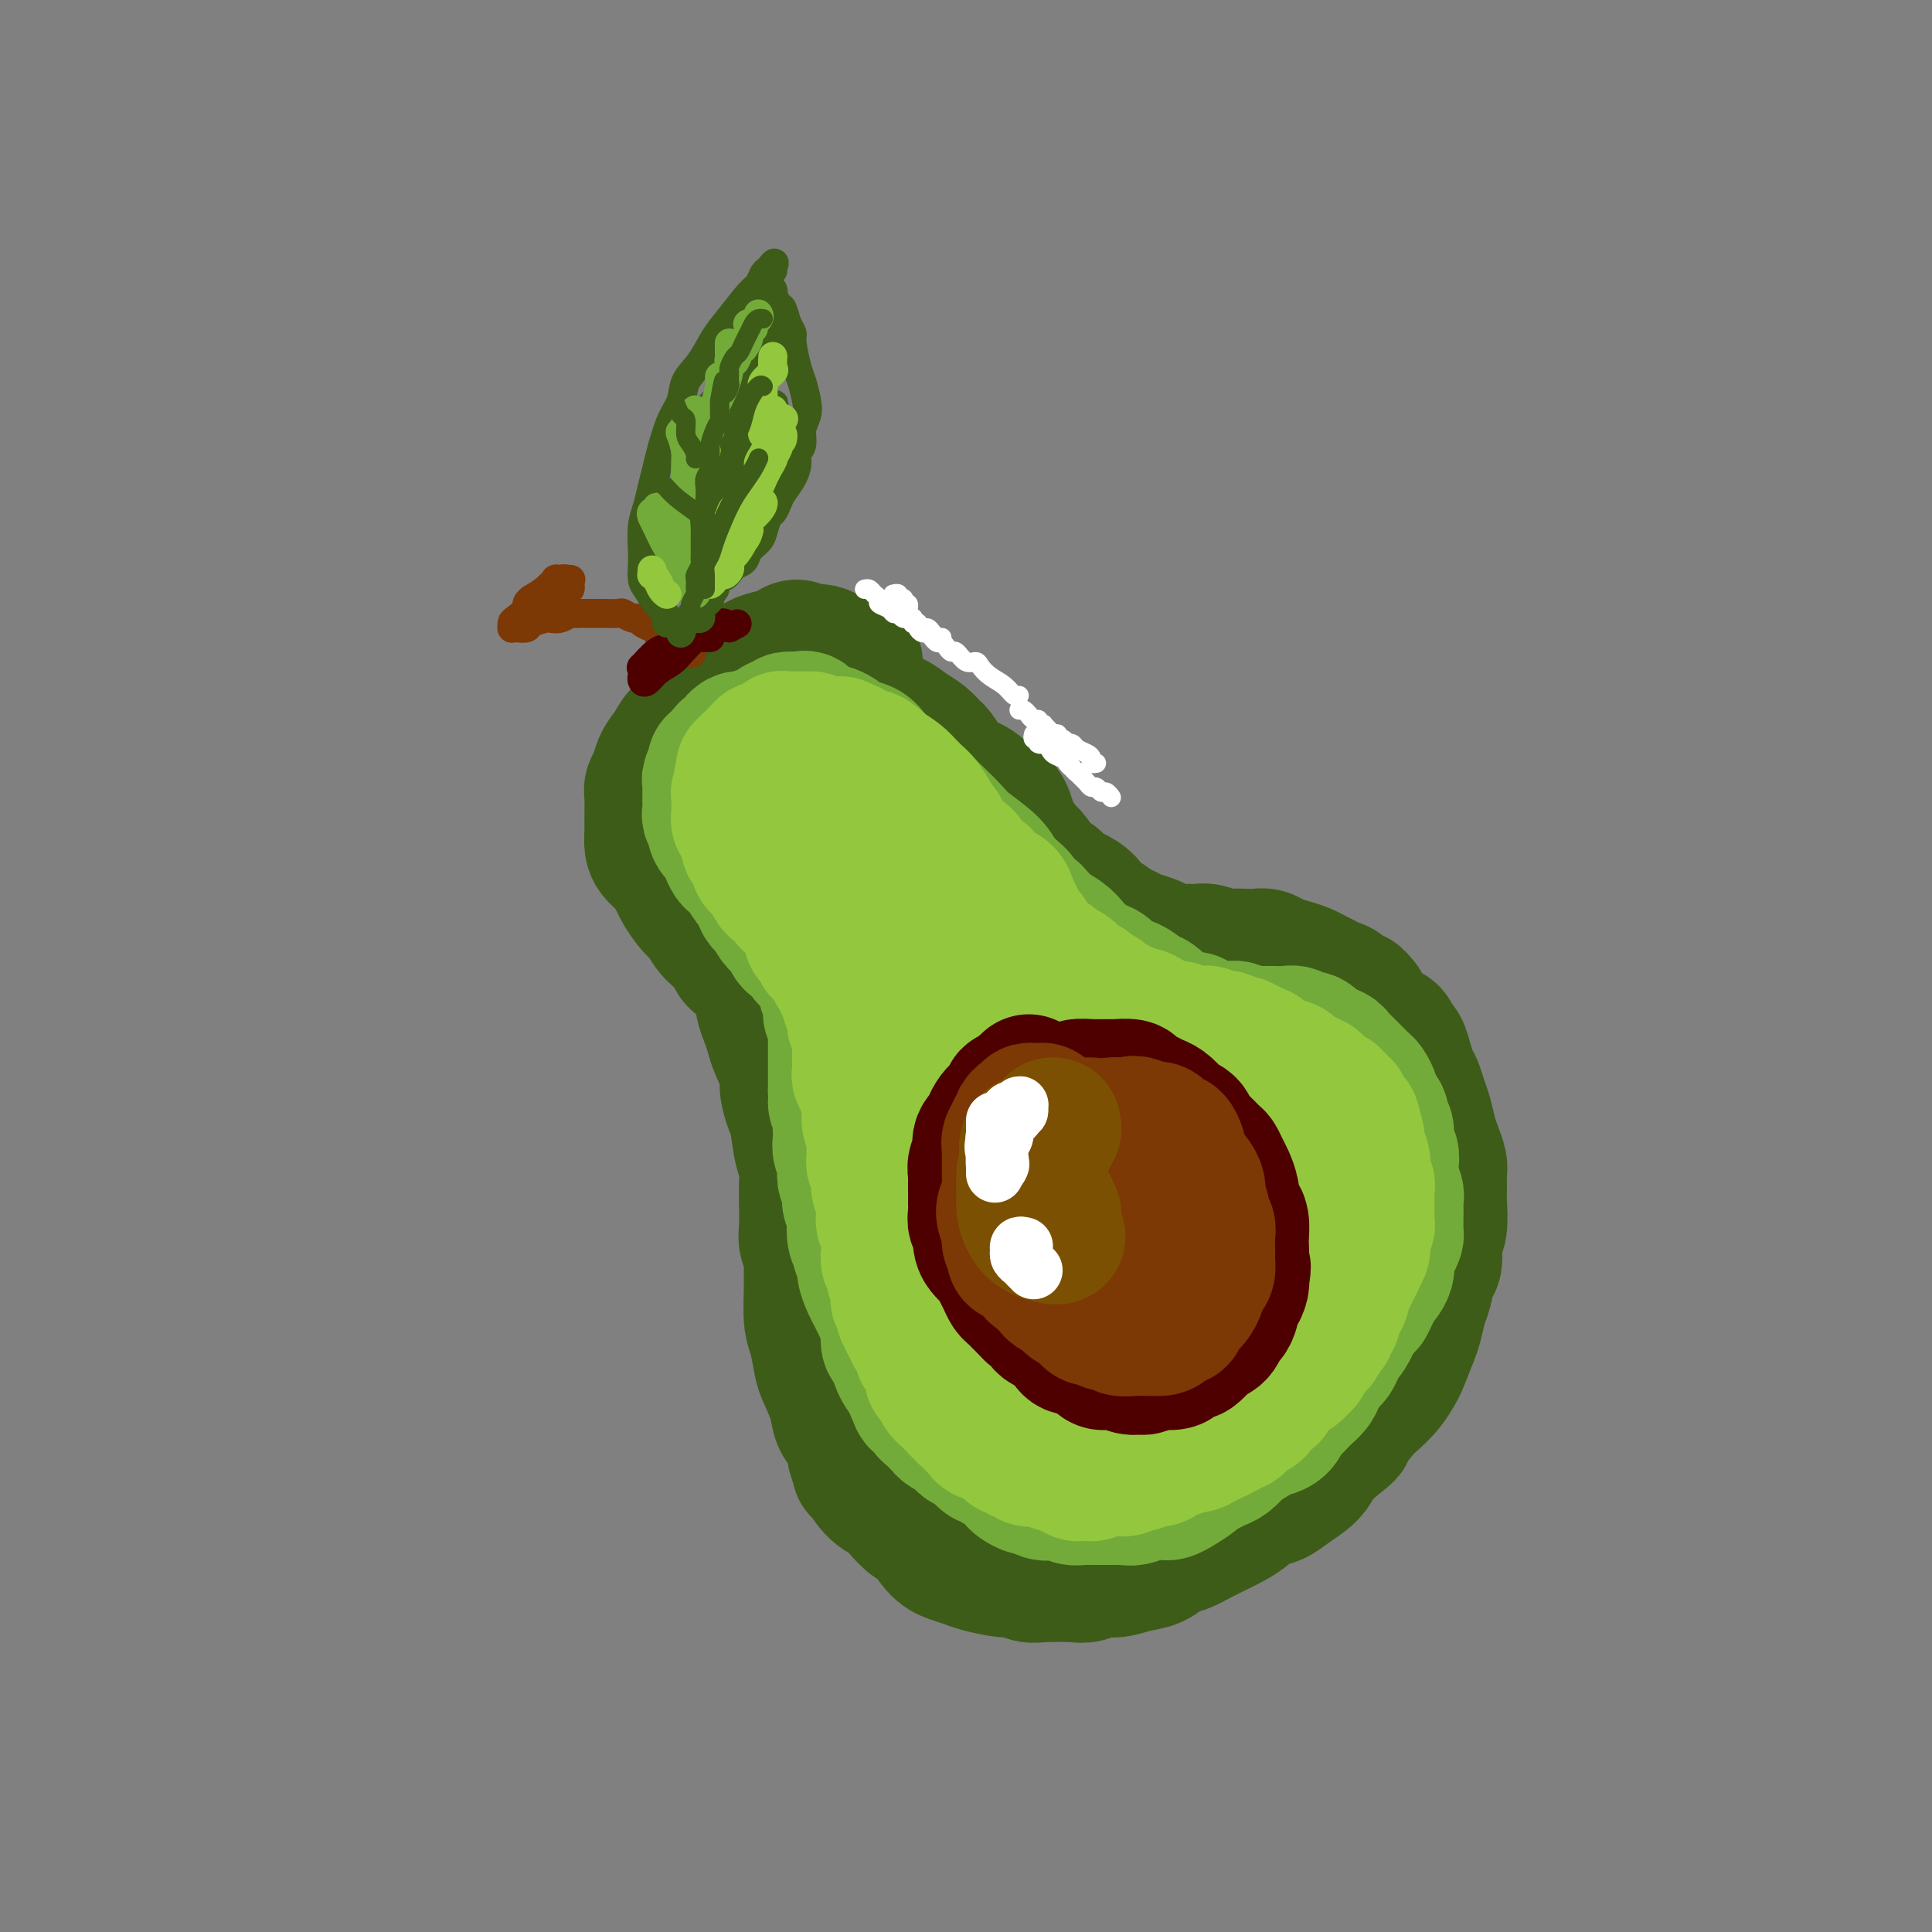 <svg viewBox='0 0 400 400' version='1.1' xmlns='http://www.w3.org/2000/svg' xmlns:xlink='http://www.w3.org/1999/xlink'><rect x="0" y="0" width="400" height="400" fill="#808080" stroke="none"/><g fill='none' stroke='rgb(61,92,24)' stroke-width='28' stroke-linecap='round' stroke-linejoin='round'><path d='M177,138c0.066,-0.417 0.131,-0.833 0,-1c-0.131,-0.167 -0.459,-0.083 -1,0c-0.541,0.083 -1.296,0.167 -2,0c-0.704,-0.167 -1.358,-0.585 -2,-1c-0.642,-0.415 -1.273,-0.826 -2,-1c-0.727,-0.174 -1.549,-0.110 -2,0c-0.451,0.110 -0.532,0.266 -1,0c-0.468,-0.266 -1.322,-0.955 -2,-1c-0.678,-0.045 -1.181,0.552 -2,1c-0.819,0.448 -1.956,0.746 -3,1c-1.044,0.254 -1.996,0.463 -3,1c-1.004,0.537 -2.060,1.403 -3,2c-0.940,0.597 -1.764,0.925 -3,2c-1.236,1.075 -2.883,2.896 -4,4c-1.117,1.104 -1.704,1.492 -2,2c-0.296,0.508 -0.303,1.137 -1,2c-0.697,0.863 -2.085,1.961 -3,3c-0.915,1.039 -1.355,2.020 -2,3c-0.645,0.980 -1.493,1.960 -2,3c-0.507,1.040 -0.672,2.140 -1,3c-0.328,0.860 -0.821,1.480 -1,2c-0.179,0.520 -0.046,0.941 0,2c0.046,1.059 0.004,2.758 0,4c-0.004,1.242 0.030,2.027 0,3c-0.030,0.973 -0.125,2.132 0,3c0.125,0.868 0.470,1.443 1,2c0.530,0.557 1.244,1.094 2,2c0.756,0.906 1.553,2.181 2,3c0.447,0.819 0.543,1.182 1,2c0.457,0.818 1.273,2.091 2,3c0.727,0.909 1.363,1.455 2,2'/><path d='M145,189c1.908,2.728 1.679,2.550 2,3c0.321,0.450 1.193,1.530 2,2c0.807,0.470 1.550,0.331 2,1c0.450,0.669 0.607,2.146 1,3c0.393,0.854 1.023,1.086 2,2c0.977,0.914 2.302,2.511 3,4c0.698,1.489 0.769,2.871 1,4c0.231,1.129 0.621,2.005 1,3c0.379,0.995 0.745,2.108 1,3c0.255,0.892 0.397,1.561 1,3c0.603,1.439 1.667,3.646 2,5c0.333,1.354 -0.065,1.856 0,3c0.065,1.144 0.592,2.932 1,4c0.408,1.068 0.698,1.418 1,3c0.302,1.582 0.617,4.398 1,6c0.383,1.602 0.834,1.989 1,3c0.166,1.011 0.048,2.644 0,4c-0.048,1.356 -0.027,2.435 0,4c0.027,1.565 0.060,3.616 0,5c-0.060,1.384 -0.213,2.100 0,3c0.213,0.900 0.792,1.985 1,3c0.208,1.015 0.045,1.959 0,3c-0.045,1.041 0.028,2.177 0,4c-0.028,1.823 -0.158,4.332 0,6c0.158,1.668 0.605,2.495 1,4c0.395,1.505 0.740,3.690 1,5c0.260,1.310 0.437,1.746 1,3c0.563,1.254 1.512,3.326 2,5c0.488,1.674 0.516,2.951 1,4c0.484,1.049 1.424,1.871 2,3c0.576,1.129 0.788,2.564 1,4'/><path d='M177,301c1.480,4.796 0.680,2.785 1,3c0.320,0.215 1.762,2.657 3,4c1.238,1.343 2.274,1.589 3,2c0.726,0.411 1.142,0.989 2,2c0.858,1.011 2.159,2.456 3,3c0.841,0.544 1.223,0.187 2,1c0.777,0.813 1.949,2.796 3,4c1.051,1.204 1.982,1.628 3,2c1.018,0.372 2.125,0.692 3,1c0.875,0.308 1.519,0.604 3,1c1.481,0.396 3.801,0.890 5,1c1.199,0.110 1.279,-0.166 2,0c0.721,0.166 2.083,0.772 3,1c0.917,0.228 1.389,0.076 3,0c1.611,-0.076 4.363,-0.076 6,0c1.637,0.076 2.160,0.229 3,0c0.840,-0.229 1.996,-0.839 3,-1c1.004,-0.161 1.857,0.126 3,0c1.143,-0.126 2.575,-0.666 4,-1c1.425,-0.334 2.843,-0.464 4,-1c1.157,-0.536 2.052,-1.480 3,-2c0.948,-0.520 1.947,-0.615 3,-1c1.053,-0.385 2.158,-1.058 4,-2c1.842,-0.942 4.420,-2.152 6,-3c1.580,-0.848 2.160,-1.332 3,-2c0.840,-0.668 1.939,-1.519 3,-2c1.061,-0.481 2.083,-0.593 3,-1c0.917,-0.407 1.730,-1.109 3,-2c1.270,-0.891 2.996,-1.971 4,-3c1.004,-1.029 1.287,-2.008 2,-3c0.713,-0.992 1.857,-1.996 3,-3'/><path d='M276,299c3.768,-2.935 2.687,-2.271 3,-3c0.313,-0.729 2.019,-2.850 3,-4c0.981,-1.150 1.236,-1.330 2,-2c0.764,-0.670 2.036,-1.830 3,-3c0.964,-1.170 1.620,-2.351 2,-3c0.380,-0.649 0.483,-0.766 1,-2c0.517,-1.234 1.448,-3.584 2,-5c0.552,-1.416 0.726,-1.896 1,-3c0.274,-1.104 0.647,-2.831 1,-4c0.353,-1.169 0.687,-1.780 1,-3c0.313,-1.220 0.606,-3.047 1,-4c0.394,-0.953 0.890,-1.031 1,-2c0.110,-0.969 -0.167,-2.830 0,-4c0.167,-1.170 0.778,-1.649 1,-3c0.222,-1.351 0.057,-3.572 0,-5c-0.057,-1.428 -0.004,-2.061 0,-3c0.004,-0.939 -0.040,-2.184 0,-3c0.040,-0.816 0.166,-1.204 0,-2c-0.166,-0.796 -0.622,-1.999 -1,-3c-0.378,-1.001 -0.679,-1.801 -1,-3c-0.321,-1.199 -0.663,-2.799 -1,-4c-0.337,-1.201 -0.667,-2.003 -1,-3c-0.333,-0.997 -0.667,-2.188 -1,-3c-0.333,-0.812 -0.666,-1.244 -1,-2c-0.334,-0.756 -0.669,-1.836 -1,-3c-0.331,-1.164 -0.659,-2.413 -1,-3c-0.341,-0.587 -0.693,-0.514 -1,-1c-0.307,-0.486 -0.567,-1.532 -1,-2c-0.433,-0.468 -1.040,-0.357 -2,-1c-0.960,-0.643 -2.274,-2.041 -3,-3c-0.726,-0.959 -0.863,-1.480 -1,-2'/><path d='M282,208c-2.059,-2.748 -1.707,-1.117 -2,-1c-0.293,0.117 -1.233,-1.278 -2,-2c-0.767,-0.722 -1.363,-0.771 -2,-1c-0.637,-0.229 -1.315,-0.639 -2,-1c-0.685,-0.361 -1.377,-0.675 -2,-1c-0.623,-0.325 -1.178,-0.661 -2,-1c-0.822,-0.339 -1.910,-0.679 -3,-1c-1.090,-0.321 -2.183,-0.622 -3,-1c-0.817,-0.378 -1.359,-0.832 -2,-1c-0.641,-0.168 -1.383,-0.049 -2,0c-0.617,0.049 -1.110,0.027 -2,0c-0.890,-0.027 -2.176,-0.060 -3,0c-0.824,0.060 -1.187,0.213 -2,0c-0.813,-0.213 -2.077,-0.792 -3,-1c-0.923,-0.208 -1.506,-0.045 -2,0c-0.494,0.045 -0.898,-0.029 -2,0c-1.102,0.029 -2.900,0.162 -4,0c-1.100,-0.162 -1.501,-0.620 -2,-1c-0.499,-0.380 -1.096,-0.683 -2,-1c-0.904,-0.317 -2.116,-0.647 -3,-1c-0.884,-0.353 -1.439,-0.727 -2,-1c-0.561,-0.273 -1.127,-0.444 -2,-1c-0.873,-0.556 -2.054,-1.496 -3,-2c-0.946,-0.504 -1.657,-0.573 -2,-1c-0.343,-0.427 -0.318,-1.212 -1,-2c-0.682,-0.788 -2.069,-1.580 -3,-2c-0.931,-0.420 -1.404,-0.469 -2,-1c-0.596,-0.531 -1.314,-1.544 -2,-2c-0.686,-0.456 -1.338,-0.353 -2,-1c-0.662,-0.647 -1.332,-2.042 -2,-3c-0.668,-0.958 -1.334,-1.479 -2,-2'/><path d='M212,176c-3.738,-2.911 -1.582,-1.190 -1,-1c0.582,0.190 -0.411,-1.153 -1,-2c-0.589,-0.847 -0.775,-1.200 -1,-2c-0.225,-0.800 -0.491,-2.049 -1,-3c-0.509,-0.951 -1.263,-1.604 -2,-2c-0.737,-0.396 -1.458,-0.533 -2,-1c-0.542,-0.467 -0.904,-1.262 -2,-2c-1.096,-0.738 -2.926,-1.419 -4,-2c-1.074,-0.581 -1.393,-1.061 -2,-2c-0.607,-0.939 -1.502,-2.335 -2,-3c-0.498,-0.665 -0.597,-0.597 -1,-1c-0.403,-0.403 -1.108,-1.277 -2,-2c-0.892,-0.723 -1.971,-1.294 -3,-2c-1.029,-0.706 -2.009,-1.548 -3,-2c-0.991,-0.452 -1.995,-0.513 -3,-1c-1.005,-0.487 -2.013,-1.398 -3,-2c-0.987,-0.602 -1.954,-0.895 -3,-1c-1.046,-0.105 -2.172,-0.021 -3,0c-0.828,0.021 -1.358,-0.021 -2,0c-0.642,0.021 -1.395,0.103 -2,0c-0.605,-0.103 -1.063,-0.392 -2,0c-0.937,0.392 -2.353,1.465 -3,2c-0.647,0.535 -0.526,0.532 -1,1c-0.474,0.468 -1.542,1.406 -2,2c-0.458,0.594 -0.306,0.842 -1,2c-0.694,1.158 -2.232,3.225 -3,5c-0.768,1.775 -0.764,3.257 -1,5c-0.236,1.743 -0.713,3.745 -1,6c-0.287,2.255 -0.385,4.761 0,10c0.385,5.239 1.253,13.211 2,18c0.747,4.789 1.374,6.394 2,8'/><path d='M159,204c0.975,6.593 1.413,5.077 2,5c0.587,-0.077 1.323,1.286 2,2c0.677,0.714 1.296,0.779 2,0c0.704,-0.779 1.495,-2.401 2,-4c0.505,-1.599 0.725,-3.174 1,-6c0.275,-2.826 0.605,-6.901 1,-11c0.395,-4.099 0.855,-8.221 1,-12c0.145,-3.779 -0.026,-7.214 0,-11c0.026,-3.786 0.247,-7.924 0,-10c-0.247,-2.076 -0.964,-2.090 -1,-2c-0.036,0.090 0.609,0.285 1,1c0.391,0.715 0.529,1.952 1,8c0.471,6.048 1.275,16.908 3,27c1.725,10.092 4.370,19.417 5,23c0.630,3.583 -0.754,1.426 1,5c1.754,3.574 6.648,12.879 9,17c2.352,4.121 2.162,3.056 2,1c-0.162,-2.056 -0.295,-5.104 -1,-9c-0.705,-3.896 -1.981,-8.640 -3,-13c-1.019,-4.360 -1.782,-8.335 -3,-16c-1.218,-7.665 -2.890,-19.019 -4,-25c-1.110,-5.981 -1.659,-6.589 -2,-7c-0.341,-0.411 -0.474,-0.624 0,1c0.474,1.624 1.554,5.087 3,10c1.446,4.913 3.257,11.277 5,19c1.743,7.723 3.419,16.805 6,26c2.581,9.195 6.067,18.502 8,23c1.933,4.498 2.312,4.185 3,4c0.688,-0.185 1.685,-0.242 2,-1c0.315,-0.758 -0.053,-2.217 -1,-7c-0.947,-4.783 -2.474,-12.892 -4,-21'/><path d='M200,221c-1.022,-7.776 -2.075,-12.716 -3,-18c-0.925,-5.284 -1.720,-10.911 -2,-14c-0.280,-3.089 -0.046,-3.638 0,-4c0.046,-0.362 -0.096,-0.535 2,7c2.096,7.535 6.430,22.779 8,30c1.570,7.221 0.374,6.418 2,14c1.626,7.582 6.072,23.550 8,31c1.928,7.450 1.338,6.382 1,6c-0.338,-0.382 -0.425,-0.077 -1,-2c-0.575,-1.923 -1.637,-6.073 -3,-11c-1.363,-4.927 -3.026,-10.631 -5,-17c-1.974,-6.369 -4.259,-13.404 -6,-20c-1.741,-6.596 -2.937,-12.754 -5,-16c-2.063,-3.246 -4.995,-3.579 -7,-1c-2.005,2.579 -3.085,8.069 -4,15c-0.915,6.931 -1.664,15.302 -2,24c-0.336,8.698 -0.258,17.722 1,26c1.258,8.278 3.698,15.808 5,19c1.302,3.192 1.466,2.045 2,1c0.534,-1.045 1.436,-1.989 2,-5c0.564,-3.011 0.789,-8.090 1,-13c0.211,-4.910 0.407,-9.650 0,-19c-0.407,-9.350 -1.419,-23.311 -2,-31c-0.581,-7.689 -0.731,-9.105 -1,-10c-0.269,-0.895 -0.656,-1.268 -1,-1c-0.344,0.268 -0.644,1.178 -1,9c-0.356,7.822 -0.767,22.554 -1,35c-0.233,12.446 -0.289,22.604 0,31c0.289,8.396 0.924,15.030 1,19c0.076,3.970 -0.407,5.277 0,5c0.407,-0.277 1.703,-2.139 3,-4'/><path d='M192,307c1.704,-5.327 4.465,-16.644 7,-26c2.535,-9.356 4.844,-16.751 7,-25c2.156,-8.249 4.157,-17.353 6,-24c1.843,-6.647 3.527,-10.836 5,-14c1.473,-3.164 2.736,-5.302 3,-5c0.264,0.302 -0.470,3.044 -1,7c-0.530,3.956 -0.856,9.127 -2,16c-1.144,6.873 -3.107,15.448 -4,24c-0.893,8.552 -0.715,17.083 -1,24c-0.285,6.917 -1.031,12.222 -1,14c0.031,1.778 0.839,0.031 2,-3c1.161,-3.031 2.675,-7.346 4,-12c1.325,-4.654 2.463,-9.646 4,-19c1.537,-9.354 3.475,-23.070 5,-31c1.525,-7.930 2.637,-10.074 3,-12c0.363,-1.926 -0.021,-3.633 0,-3c0.021,0.633 0.449,3.605 0,7c-0.449,3.395 -1.775,7.213 -3,19c-1.225,11.787 -2.349,31.544 -3,44c-0.651,12.456 -0.830,17.612 -1,21c-0.170,3.388 -0.330,5.009 0,6c0.330,0.991 1.152,1.351 3,-4c1.848,-5.351 4.723,-16.413 7,-26c2.277,-9.587 3.957,-17.700 6,-26c2.043,-8.300 4.451,-16.789 6,-23c1.549,-6.211 2.240,-10.145 3,-13c0.760,-2.855 1.588,-4.633 2,-4c0.412,0.633 0.410,3.675 0,8c-0.410,4.325 -1.226,9.934 -2,16c-0.774,6.066 -1.507,12.590 -2,18c-0.493,5.410 -0.747,9.705 -1,14'/><path d='M244,275c-0.652,9.895 0.218,6.631 1,5c0.782,-1.631 1.475,-1.630 2,-4c0.525,-2.370 0.883,-7.112 2,-12c1.117,-4.888 2.993,-9.921 4,-15c1.007,-5.079 1.147,-10.205 2,-15c0.853,-4.795 2.421,-9.259 3,-11c0.579,-1.741 0.169,-0.758 0,2c-0.169,2.758 -0.096,7.291 0,13c0.096,5.709 0.214,12.593 0,22c-0.214,9.407 -0.762,21.336 -1,27c-0.238,5.664 -0.167,5.062 0,5c0.167,-0.062 0.430,0.417 1,-1c0.570,-1.417 1.448,-4.729 2,-8c0.552,-3.271 0.780,-6.502 2,-13c1.220,-6.498 3.434,-16.265 5,-23c1.566,-6.735 2.486,-10.438 3,-13c0.514,-2.562 0.622,-3.984 1,-5c0.378,-1.016 1.028,-1.628 1,2c-0.028,3.628 -0.732,11.495 -1,18c-0.268,6.505 -0.098,11.646 0,16c0.098,4.354 0.124,7.919 0,10c-0.124,2.081 -0.398,2.679 0,3c0.398,0.321 1.466,0.367 2,0c0.534,-0.367 0.533,-1.145 1,-2c0.467,-0.855 1.403,-1.787 2,-3c0.597,-1.213 0.854,-2.709 1,-4c0.146,-1.291 0.180,-2.379 0,-6c-0.180,-3.621 -0.574,-9.775 -1,-14c-0.426,-4.225 -0.884,-6.522 -2,-9c-1.116,-2.478 -2.890,-5.137 -5,-7c-2.110,-1.863 -4.555,-2.932 -7,-4'/><path d='M262,229c-2.975,-2.380 -4.414,-2.831 -8,-4c-3.586,-1.169 -9.320,-3.058 -13,-5c-3.680,-1.942 -5.308,-3.939 -7,-6c-1.692,-2.061 -3.449,-4.188 -6,-7c-2.551,-2.812 -5.898,-6.310 -8,-8c-2.102,-1.690 -2.960,-1.574 -4,-2c-1.040,-0.426 -2.264,-1.395 -3,-2c-0.736,-0.605 -0.986,-0.847 -1,-1c-0.014,-0.153 0.208,-0.217 1,0c0.792,0.217 2.155,0.717 4,2c1.845,1.283 4.173,3.351 6,5c1.827,1.649 3.152,2.881 5,5c1.848,2.119 4.217,5.127 6,8c1.783,2.873 2.979,5.613 6,11c3.021,5.387 7.866,13.422 11,18c3.134,4.578 4.555,5.697 6,7c1.445,1.303 2.913,2.788 4,4c1.087,1.212 1.793,2.152 2,3c0.207,0.848 -0.086,1.606 -1,3c-0.914,1.394 -2.449,3.424 -4,5c-1.551,1.576 -3.119,2.698 -5,4c-1.881,1.302 -4.077,2.786 -6,4c-1.923,1.214 -3.575,2.160 -6,4c-2.425,1.840 -5.625,4.574 -7,6c-1.375,1.426 -0.924,1.544 -1,2c-0.076,0.456 -0.677,1.250 0,2c0.677,0.750 2.632,1.455 4,2c1.368,0.545 2.150,0.930 4,1c1.850,0.070 4.767,-0.173 7,0c2.233,0.173 3.781,0.764 5,1c1.219,0.236 2.110,0.118 3,0'/><path d='M256,291c3.795,0.533 1.782,-0.135 1,0c-0.782,0.135 -0.335,1.071 -1,2c-0.665,0.929 -2.444,1.850 -4,3c-1.556,1.150 -2.890,2.528 -4,4c-1.110,1.472 -1.997,3.037 -3,4c-1.003,0.963 -2.121,1.322 -3,2c-0.879,0.678 -1.517,1.673 -2,2c-0.483,0.327 -0.810,-0.016 -1,0c-0.190,0.016 -0.244,0.389 0,0c0.244,-0.389 0.784,-1.540 1,-2c0.216,-0.460 0.108,-0.230 0,0'/></g>
<g fill='none' stroke='rgb(115,171,58)' stroke-width='28' stroke-linecap='round' stroke-linejoin='round'><path d='M165,149c0.089,-0.009 0.179,-0.017 0,0c-0.179,0.017 -0.625,0.060 -1,0c-0.375,-0.060 -0.678,-0.223 -1,0c-0.322,0.223 -0.664,0.830 -1,1c-0.336,0.170 -0.666,-0.099 -1,0c-0.334,0.099 -0.671,0.566 -1,1c-0.329,0.434 -0.652,0.834 -1,1c-0.348,0.166 -0.723,0.096 -1,0c-0.277,-0.096 -0.455,-0.219 -1,0c-0.545,0.219 -1.455,0.780 -2,1c-0.545,0.220 -0.723,0.099 -1,0c-0.277,-0.099 -0.651,-0.177 -1,0c-0.349,0.177 -0.672,0.607 -1,1c-0.328,0.393 -0.661,0.748 -1,1c-0.339,0.252 -0.683,0.400 -1,1c-0.317,0.600 -0.607,1.652 -1,2c-0.393,0.348 -0.890,-0.009 -1,0c-0.110,0.009 0.167,0.384 0,1c-0.167,0.616 -0.777,1.475 -1,2c-0.223,0.525 -0.060,0.717 0,1c0.060,0.283 0.016,0.657 0,1c-0.016,0.343 -0.006,0.655 0,1c0.006,0.345 0.006,0.722 0,1c-0.006,0.278 -0.017,0.459 0,1c0.017,0.541 0.064,1.444 0,2c-0.064,0.556 -0.238,0.764 0,1c0.238,0.236 0.887,0.500 1,1c0.113,0.500 -0.310,1.237 0,2c0.310,0.763 1.353,1.552 2,2c0.647,0.448 0.899,0.557 1,1c0.101,0.443 0.050,1.222 0,2'/><path d='M151,177c0.737,1.526 0.579,0.841 1,1c0.421,0.159 1.421,1.163 2,2c0.579,0.837 0.737,1.506 1,2c0.263,0.494 0.630,0.814 1,1c0.370,0.186 0.742,0.238 1,1c0.258,0.762 0.402,2.234 1,3c0.598,0.766 1.651,0.825 2,1c0.349,0.175 -0.005,0.467 0,1c0.005,0.533 0.369,1.309 1,2c0.631,0.691 1.528,1.299 2,2c0.472,0.701 0.521,1.496 1,2c0.479,0.504 1.390,0.716 2,1c0.610,0.284 0.919,0.638 1,1c0.081,0.362 -0.065,0.731 0,1c0.065,0.269 0.342,0.437 1,1c0.658,0.563 1.697,1.519 2,2c0.303,0.481 -0.130,0.486 0,1c0.130,0.514 0.823,1.537 1,2c0.177,0.463 -0.163,0.364 0,1c0.163,0.636 0.828,2.006 1,3c0.172,0.994 -0.150,1.613 0,2c0.150,0.387 0.772,0.541 1,1c0.228,0.459 0.061,1.221 0,2c-0.061,0.779 -0.016,1.574 0,2c0.016,0.426 0.004,0.484 0,1c-0.004,0.516 -0.001,1.490 0,2c0.001,0.510 0.000,0.557 0,1c-0.000,0.443 -0.000,1.284 0,2c0.000,0.716 0.000,1.308 0,2c-0.000,0.692 -0.000,1.483 0,2c0.000,0.517 0.000,0.758 0,1'/><path d='M173,226c0.403,4.245 -0.088,2.359 0,2c0.088,-0.359 0.755,0.810 1,2c0.245,1.190 0.069,2.402 0,3c-0.069,0.598 -0.032,0.583 0,1c0.032,0.417 0.060,1.268 0,2c-0.060,0.732 -0.209,1.347 0,2c0.209,0.653 0.774,1.344 1,2c0.226,0.656 0.112,1.278 0,2c-0.112,0.722 -0.222,1.545 0,2c0.222,0.455 0.778,0.544 1,1c0.222,0.456 0.111,1.280 0,2c-0.111,0.720 -0.222,1.334 0,2c0.222,0.666 0.776,1.382 1,2c0.224,0.618 0.116,1.139 0,2c-0.116,0.861 -0.242,2.064 0,3c0.242,0.936 0.852,1.605 1,2c0.148,0.395 -0.168,0.514 0,1c0.168,0.486 0.819,1.337 1,2c0.181,0.663 -0.106,1.136 0,2c0.106,0.864 0.607,2.118 1,3c0.393,0.882 0.680,1.391 1,2c0.320,0.609 0.673,1.319 1,2c0.327,0.681 0.626,1.333 1,2c0.374,0.667 0.822,1.349 1,2c0.178,0.651 0.085,1.273 0,2c-0.085,0.727 -0.164,1.561 0,2c0.164,0.439 0.569,0.485 1,1c0.431,0.515 0.889,1.499 1,2c0.111,0.501 -0.124,0.520 0,1c0.124,0.480 0.607,1.423 1,2c0.393,0.577 0.697,0.789 1,1'/><path d='M188,285c1.859,4.908 1.005,2.677 1,2c-0.005,-0.677 0.839,0.200 1,1c0.161,0.800 -0.360,1.524 0,2c0.360,0.476 1.602,0.705 2,1c0.398,0.295 -0.049,0.656 0,1c0.049,0.344 0.594,0.669 1,1c0.406,0.331 0.672,0.666 1,1c0.328,0.334 0.717,0.667 1,1c0.283,0.333 0.460,0.665 1,1c0.540,0.335 1.444,0.672 2,1c0.556,0.328 0.765,0.647 1,1c0.235,0.353 0.496,0.738 1,1c0.504,0.262 1.252,0.399 2,1c0.748,0.601 1.496,1.667 2,2c0.504,0.333 0.765,-0.065 1,0c0.235,0.065 0.443,0.595 1,1c0.557,0.405 1.463,0.687 2,1c0.537,0.313 0.706,0.657 1,1c0.294,0.343 0.712,0.684 1,1c0.288,0.316 0.447,0.607 1,1c0.553,0.393 1.499,0.889 2,1c0.501,0.111 0.557,-0.163 1,0c0.443,0.163 1.274,0.762 2,1c0.726,0.238 1.346,0.116 2,0c0.654,-0.116 1.343,-0.227 2,0c0.657,0.227 1.282,0.793 2,1c0.718,0.207 1.529,0.055 2,0c0.471,-0.055 0.600,-0.015 1,0c0.400,0.015 1.069,0.004 2,0c0.931,-0.004 2.123,-0.001 3,0c0.877,0.001 1.438,0.001 2,0'/><path d='M232,310c3.358,0.293 2.251,0.026 2,0c-0.251,-0.026 0.352,0.190 1,0c0.648,-0.190 1.341,-0.785 2,-1c0.659,-0.215 1.283,-0.050 2,0c0.717,0.050 1.525,-0.014 2,0c0.475,0.014 0.617,0.106 1,0c0.383,-0.106 1.009,-0.410 2,-1c0.991,-0.590 2.348,-1.467 3,-2c0.652,-0.533 0.598,-0.724 1,-1c0.402,-0.276 1.258,-0.637 2,-1c0.742,-0.363 1.369,-0.727 2,-1c0.631,-0.273 1.267,-0.454 2,-1c0.733,-0.546 1.562,-1.457 2,-2c0.438,-0.543 0.483,-0.719 1,-1c0.517,-0.281 1.504,-0.666 2,-1c0.496,-0.334 0.500,-0.618 1,-1c0.500,-0.382 1.495,-0.861 2,-1c0.505,-0.139 0.521,0.061 1,0c0.479,-0.061 1.423,-0.383 2,-1c0.577,-0.617 0.789,-1.531 1,-2c0.211,-0.469 0.423,-0.495 1,-1c0.577,-0.505 1.520,-1.491 2,-2c0.480,-0.509 0.496,-0.541 1,-1c0.504,-0.459 1.497,-1.344 2,-2c0.503,-0.656 0.516,-1.083 1,-2c0.484,-0.917 1.438,-2.323 2,-3c0.562,-0.677 0.731,-0.623 1,-1c0.269,-0.377 0.639,-1.183 1,-2c0.361,-0.817 0.713,-1.643 1,-2c0.287,-0.357 0.511,-0.245 1,-1c0.489,-0.755 1.245,-2.378 2,-4'/><path d='M281,272c2.875,-3.912 2.062,-2.193 2,-2c-0.062,0.193 0.627,-1.141 1,-2c0.373,-0.859 0.429,-1.243 1,-2c0.571,-0.757 1.655,-1.889 2,-3c0.345,-1.111 -0.051,-2.202 0,-3c0.051,-0.798 0.550,-1.301 1,-2c0.450,-0.699 0.852,-1.592 1,-2c0.148,-0.408 0.041,-0.331 0,-1c-0.041,-0.669 -0.015,-2.085 0,-3c0.015,-0.915 0.018,-1.330 0,-2c-0.018,-0.670 -0.058,-1.597 0,-2c0.058,-0.403 0.213,-0.282 0,-1c-0.213,-0.718 -0.793,-2.274 -1,-3c-0.207,-0.726 -0.040,-0.622 0,-1c0.040,-0.378 -0.046,-1.238 0,-2c0.046,-0.762 0.223,-1.427 0,-2c-0.223,-0.573 -0.847,-1.056 -1,-2c-0.153,-0.944 0.165,-2.351 0,-3c-0.165,-0.649 -0.814,-0.540 -1,-1c-0.186,-0.460 0.091,-1.489 0,-2c-0.091,-0.511 -0.549,-0.504 -1,-1c-0.451,-0.496 -0.893,-1.494 -1,-2c-0.107,-0.506 0.122,-0.521 0,-1c-0.122,-0.479 -0.596,-1.424 -1,-2c-0.404,-0.576 -0.739,-0.784 -1,-1c-0.261,-0.216 -0.450,-0.439 -1,-1c-0.550,-0.561 -1.462,-1.460 -2,-2c-0.538,-0.540 -0.701,-0.722 -1,-1c-0.299,-0.278 -0.734,-0.652 -1,-1c-0.266,-0.348 -0.362,-0.671 -1,-1c-0.638,-0.329 -1.819,-0.665 -3,-1'/><path d='M273,217c-1.743,-1.399 -1.100,-0.897 -1,-1c0.100,-0.103 -0.344,-0.812 -1,-1c-0.656,-0.188 -1.524,0.146 -2,0c-0.476,-0.146 -0.560,-0.771 -1,-1c-0.440,-0.229 -1.235,-0.061 -2,0c-0.765,0.061 -1.499,0.016 -2,0c-0.501,-0.016 -0.768,-0.003 -1,0c-0.232,0.003 -0.429,-0.003 -1,0c-0.571,0.003 -1.517,0.015 -2,0c-0.483,-0.015 -0.504,-0.057 -1,0c-0.496,0.057 -1.465,0.212 -2,0c-0.535,-0.212 -0.634,-0.792 -1,-1c-0.366,-0.208 -0.999,-0.046 -2,0c-1.001,0.046 -2.369,-0.025 -3,0c-0.631,0.025 -0.526,0.147 -1,0c-0.474,-0.147 -1.527,-0.563 -2,-1c-0.473,-0.437 -0.368,-0.895 -1,-1c-0.632,-0.105 -2.003,0.142 -3,0c-0.997,-0.142 -1.621,-0.672 -2,-1c-0.379,-0.328 -0.514,-0.454 -1,-1c-0.486,-0.546 -1.324,-1.512 -2,-2c-0.676,-0.488 -1.191,-0.497 -2,-1c-0.809,-0.503 -1.911,-1.500 -3,-2c-1.089,-0.500 -2.165,-0.504 -3,-1c-0.835,-0.496 -1.430,-1.484 -2,-2c-0.570,-0.516 -1.114,-0.560 -2,-1c-0.886,-0.440 -2.113,-1.275 -3,-2c-0.887,-0.725 -1.434,-1.339 -2,-2c-0.566,-0.661 -1.152,-1.370 -2,-2c-0.848,-0.630 -1.956,-1.180 -3,-2c-1.044,-0.820 -2.022,-1.910 -3,-3'/><path d='M214,189c-5.228,-3.985 -3.298,-2.947 -3,-3c0.298,-0.053 -1.035,-1.196 -2,-2c-0.965,-0.804 -1.561,-1.269 -2,-2c-0.439,-0.731 -0.722,-1.728 -2,-3c-1.278,-1.272 -3.551,-2.818 -5,-4c-1.449,-1.182 -2.075,-2.000 -3,-3c-0.925,-1.000 -2.149,-2.183 -3,-3c-0.851,-0.817 -1.329,-1.270 -2,-2c-0.671,-0.730 -1.534,-1.739 -3,-3c-1.466,-1.261 -3.536,-2.775 -5,-4c-1.464,-1.225 -2.321,-2.159 -3,-3c-0.679,-0.841 -1.180,-1.587 -2,-2c-0.820,-0.413 -1.960,-0.492 -3,-1c-1.040,-0.508 -1.979,-1.444 -3,-2c-1.021,-0.556 -2.122,-0.730 -3,-1c-0.878,-0.270 -1.531,-0.635 -2,-1c-0.469,-0.365 -0.752,-0.730 -1,-1c-0.248,-0.270 -0.460,-0.445 -1,0c-0.540,0.445 -1.407,1.512 -2,2c-0.593,0.488 -0.912,0.399 -1,1c-0.088,0.601 0.054,1.891 0,3c-0.054,1.109 -0.304,2.036 0,4c0.304,1.964 1.162,4.963 2,7c0.838,2.037 1.655,3.111 3,5c1.345,1.889 3.218,4.593 5,7c1.782,2.407 3.472,4.517 5,7c1.528,2.483 2.893,5.339 6,10c3.107,4.661 7.957,11.126 11,16c3.043,4.874 4.281,8.159 6,12c1.719,3.841 3.920,8.240 6,13c2.080,4.760 4.040,9.880 6,15'/><path d='M213,251c3.812,7.499 4.342,6.247 5,7c0.658,0.753 1.443,3.512 2,5c0.557,1.488 0.887,1.705 1,2c0.113,0.295 0.010,0.668 0,1c-0.010,0.332 0.075,0.623 -1,-2c-1.075,-2.623 -3.309,-8.158 -5,-13c-1.691,-4.842 -2.838,-8.989 -4,-14c-1.162,-5.011 -2.338,-10.887 -4,-16c-1.662,-5.113 -3.808,-9.465 -6,-14c-2.192,-4.535 -4.429,-9.254 -6,-12c-1.571,-2.746 -2.477,-3.520 -3,-4c-0.523,-0.480 -0.663,-0.666 -1,0c-0.337,0.666 -0.873,2.182 -1,4c-0.127,1.818 0.154,3.936 1,13c0.846,9.064 2.259,25.073 3,33c0.741,7.927 0.812,7.773 2,12c1.188,4.227 3.493,12.835 5,17c1.507,4.165 2.214,3.886 3,4c0.786,0.114 1.650,0.621 2,0c0.350,-0.621 0.186,-2.370 0,-5c-0.186,-2.630 -0.392,-6.142 -1,-11c-0.608,-4.858 -1.616,-11.063 -2,-17c-0.384,-5.937 -0.142,-11.606 0,-17c0.142,-5.394 0.186,-10.512 0,-13c-0.186,-2.488 -0.600,-2.345 -1,-1c-0.400,1.345 -0.784,3.892 -1,7c-0.216,3.108 -0.262,6.778 -1,16c-0.738,9.222 -2.167,23.998 -3,33c-0.833,9.002 -1.070,12.231 -1,15c0.070,2.769 0.449,5.077 1,6c0.551,0.923 1.276,0.462 2,0'/><path d='M199,287c1.193,0.552 2.677,-1.067 5,-7c2.323,-5.933 5.486,-16.181 8,-24c2.514,-7.819 4.379,-13.208 6,-19c1.621,-5.792 2.997,-11.987 4,-16c1.003,-4.013 1.634,-5.843 2,-7c0.366,-1.157 0.469,-1.641 0,0c-0.469,1.641 -1.510,5.407 -3,11c-1.490,5.593 -3.429,13.013 -5,21c-1.571,7.987 -2.773,16.541 -4,23c-1.227,6.459 -2.479,10.824 -3,14c-0.521,3.176 -0.312,5.162 1,5c1.312,-0.162 3.728,-2.473 6,-6c2.272,-3.527 4.400,-8.270 7,-13c2.600,-4.730 5.672,-9.446 9,-17c3.328,-7.554 6.913,-17.947 9,-23c2.087,-5.053 2.676,-4.767 3,-5c0.324,-0.233 0.385,-0.986 0,0c-0.385,0.986 -1.214,3.710 -2,7c-0.786,3.290 -1.527,7.144 -4,15c-2.473,7.856 -6.676,19.713 -9,26c-2.324,6.287 -2.767,7.003 -3,8c-0.233,0.997 -0.256,2.276 0,3c0.256,0.724 0.792,0.893 3,-3c2.208,-3.893 6.088,-11.846 9,-18c2.912,-6.154 4.856,-10.507 7,-15c2.144,-4.493 4.486,-9.125 6,-12c1.514,-2.875 2.198,-3.994 3,-5c0.802,-1.006 1.720,-1.898 1,1c-0.720,2.898 -3.078,9.588 -5,16c-1.922,6.412 -3.406,12.546 -5,18c-1.594,5.454 -3.297,10.227 -5,15'/><path d='M240,280c-2.696,9.412 -2.434,7.944 -2,7c0.434,-0.944 1.042,-1.362 2,-3c0.958,-1.638 2.266,-4.494 4,-8c1.734,-3.506 3.892,-7.661 6,-12c2.108,-4.339 4.164,-8.862 6,-12c1.836,-3.138 3.451,-4.890 5,-6c1.549,-1.110 3.032,-1.578 4,-1c0.968,0.578 1.423,2.201 1,5c-0.423,2.799 -1.722,6.773 -3,11c-1.278,4.227 -2.534,8.708 -3,12c-0.466,3.292 -0.142,5.394 0,6c0.142,0.606 0.102,-0.284 1,-2c0.898,-1.716 2.733,-4.257 4,-7c1.267,-2.743 1.967,-5.689 3,-8c1.033,-2.311 2.399,-3.986 3,-5c0.601,-1.014 0.435,-1.367 0,-1c-0.435,0.367 -1.141,1.455 -2,3c-0.859,1.545 -1.872,3.547 -3,5c-1.128,1.453 -2.370,2.356 -3,3c-0.630,0.644 -0.648,1.030 -1,0c-0.352,-1.030 -1.037,-3.477 -1,-5c0.037,-1.523 0.794,-2.123 1,-3c0.206,-0.877 -0.141,-2.031 0,-3c0.141,-0.969 0.771,-1.753 1,-2c0.229,-0.247 0.058,0.043 0,0c-0.058,-0.043 -0.004,-0.419 0,-1c0.004,-0.581 -0.043,-1.366 0,-2c0.043,-0.634 0.177,-1.119 1,-2c0.823,-0.881 2.337,-2.160 3,-4c0.663,-1.840 0.475,-4.240 0,-5c-0.475,-0.760 -1.238,0.120 -2,1'/><path d='M265,241c0.003,-3.569 -0.990,0.508 -2,3c-1.010,2.492 -2.037,3.400 -4,6c-1.963,2.600 -4.861,6.894 -7,10c-2.139,3.106 -3.518,5.024 -4,6c-0.482,0.976 -0.068,1.009 -1,2c-0.932,0.991 -3.210,2.941 -5,4c-1.790,1.059 -3.093,1.226 -4,1c-0.907,-0.226 -1.418,-0.844 -2,-1c-0.582,-0.156 -1.234,0.150 -2,0c-0.766,-0.150 -1.648,-0.757 -2,-1c-0.352,-0.243 -0.176,-0.121 0,0'/></g>
<g fill='none' stroke='rgb(147,200,62)' stroke-width='28' stroke-linecap='round' stroke-linejoin='round'><path d='M168,153c-0.416,0.000 -0.833,0.000 -1,0c-0.167,-0.000 -0.086,-0.000 0,0c0.086,0.000 0.177,0.000 0,0c-0.177,-0.000 -0.621,-0.000 -1,0c-0.379,0.000 -0.694,0.000 -1,0c-0.306,-0.000 -0.603,-0.001 -1,0c-0.397,0.001 -0.895,0.004 -1,0c-0.105,-0.004 0.183,-0.016 0,0c-0.183,0.016 -0.838,0.061 -1,0c-0.162,-0.061 0.168,-0.227 0,0c-0.168,0.227 -0.833,0.845 -1,1c-0.167,0.155 0.165,-0.155 0,0c-0.165,0.155 -0.828,0.774 -1,1c-0.172,0.226 0.146,0.060 0,0c-0.146,-0.060 -0.756,-0.012 -1,0c-0.244,0.012 -0.122,-0.012 0,0c0.122,0.012 0.243,0.060 0,0c-0.243,-0.060 -0.849,-0.227 -1,0c-0.151,0.227 0.153,0.850 0,1c-0.153,0.150 -0.763,-0.171 -1,0c-0.237,0.171 -0.102,0.834 0,1c0.102,0.166 0.172,-0.166 0,0c-0.172,0.166 -0.586,0.828 -1,1c-0.414,0.172 -0.829,-0.147 -1,0c-0.171,0.147 -0.098,0.761 0,1c0.098,0.239 0.223,0.102 0,0c-0.223,-0.102 -0.792,-0.171 -1,0c-0.208,0.171 -0.056,0.582 0,1c0.056,0.418 0.015,0.843 0,1c-0.015,0.157 -0.004,0.045 0,0c0.004,-0.045 0.002,-0.022 0,0'/><path d='M154,161c-1.233,1.421 -0.316,0.972 0,1c0.316,0.028 0.032,0.533 0,1c-0.032,0.467 0.188,0.895 0,1c-0.188,0.105 -0.782,-0.113 -1,0c-0.218,0.113 -0.058,0.556 0,1c0.058,0.444 0.016,0.889 0,1c-0.016,0.111 -0.004,-0.111 0,0c0.004,0.111 0.000,0.554 0,1c-0.000,0.446 0.004,0.894 0,1c-0.004,0.106 -0.015,-0.130 0,0c0.015,0.130 0.056,0.626 0,1c-0.056,0.374 -0.207,0.625 0,1c0.207,0.375 0.774,0.874 1,1c0.226,0.126 0.112,-0.120 0,0c-0.112,0.120 -0.223,0.605 0,1c0.223,0.395 0.782,0.701 1,1c0.218,0.299 0.097,0.590 0,1c-0.097,0.410 -0.171,0.937 0,1c0.171,0.063 0.586,-0.338 1,0c0.414,0.338 0.828,1.414 1,2c0.172,0.586 0.101,0.682 0,1c-0.101,0.318 -0.234,0.860 0,1c0.234,0.140 0.833,-0.121 1,0c0.167,0.121 -0.100,0.624 0,1c0.100,0.376 0.566,0.626 1,1c0.434,0.374 0.837,0.871 1,1c0.163,0.129 0.085,-0.109 0,0c-0.085,0.109 -0.177,0.565 0,1c0.177,0.435 0.625,0.848 1,1c0.375,0.152 0.679,0.043 1,0c0.321,-0.043 0.661,-0.022 1,0'/><path d='M163,184c1.559,2.349 0.456,1.222 0,1c-0.456,-0.222 -0.267,0.462 0,1c0.267,0.538 0.610,0.932 1,1c0.390,0.068 0.826,-0.188 1,0c0.174,0.188 0.085,0.820 0,1c-0.085,0.180 -0.166,-0.091 0,0c0.166,0.091 0.579,0.545 1,1c0.421,0.455 0.848,0.909 1,1c0.152,0.091 0.027,-0.183 0,0c-0.027,0.183 0.045,0.824 0,1c-0.045,0.176 -0.205,-0.111 0,0c0.205,0.111 0.777,0.621 1,1c0.223,0.379 0.099,0.626 0,1c-0.099,0.374 -0.171,0.874 0,1c0.171,0.126 0.585,-0.124 1,0c0.415,0.124 0.829,0.621 1,1c0.171,0.379 0.097,0.642 0,1c-0.097,0.358 -0.218,0.813 0,1c0.218,0.187 0.775,0.106 1,0c0.225,-0.106 0.116,-0.236 0,0c-0.116,0.236 -0.241,0.838 0,1c0.241,0.162 0.848,-0.115 1,0c0.152,0.115 -0.151,0.622 0,1c0.151,0.378 0.758,0.626 1,1c0.242,0.374 0.121,0.873 0,1c-0.121,0.127 -0.243,-0.120 0,0c0.243,0.120 0.850,0.607 1,1c0.150,0.393 -0.156,0.693 0,1c0.156,0.307 0.773,0.621 1,1c0.227,0.379 0.065,0.823 0,1c-0.065,0.177 -0.032,0.089 0,0'/><path d='M175,205c2.084,3.201 1.294,0.703 1,0c-0.294,-0.703 -0.093,0.389 0,1c0.093,0.611 0.078,0.741 0,1c-0.078,0.259 -0.218,0.646 0,1c0.218,0.354 0.794,0.673 1,1c0.206,0.327 0.041,0.661 0,1c-0.041,0.339 0.042,0.683 0,1c-0.042,0.317 -0.207,0.606 0,1c0.207,0.394 0.788,0.893 1,1c0.212,0.107 0.057,-0.179 0,0c-0.057,0.179 -0.015,0.822 0,1c0.015,0.178 0.004,-0.108 0,0c-0.004,0.108 -0.001,0.610 0,1c0.001,0.390 0.000,0.668 0,1c-0.000,0.332 0.000,0.719 0,1c-0.000,0.281 -0.001,0.457 0,1c0.001,0.543 0.004,1.455 0,2c-0.004,0.545 -0.015,0.725 0,1c0.015,0.275 0.056,0.646 0,1c-0.056,0.354 -0.207,0.691 0,1c0.207,0.309 0.774,0.590 1,1c0.226,0.410 0.113,0.950 0,1c-0.113,0.050 -0.226,-0.390 0,0c0.226,0.390 0.793,1.611 1,2c0.207,0.389 0.056,-0.054 0,0c-0.056,0.054 -0.015,0.606 0,1c0.015,0.394 0.004,0.630 0,1c-0.004,0.370 -0.001,0.872 0,1c0.001,0.128 0.000,-0.119 0,0c-0.000,0.119 -0.000,0.606 0,1c0.000,0.394 0.000,0.697 0,1'/><path d='M180,232c1.000,4.350 1.000,1.725 1,1c0.000,-0.725 0.000,0.450 0,1c-0.000,0.550 -0.000,0.476 0,1c0.000,0.524 0.000,1.646 0,2c-0.000,0.354 -0.001,-0.061 0,0c0.001,0.061 0.004,0.597 0,1c-0.004,0.403 -0.015,0.672 0,1c0.015,0.328 0.057,0.713 0,1c-0.057,0.287 -0.212,0.476 0,1c0.212,0.524 0.793,1.384 1,2c0.207,0.616 0.041,0.987 0,1c-0.041,0.013 0.041,-0.333 0,0c-0.041,0.333 -0.207,1.346 0,2c0.207,0.654 0.788,0.948 1,1c0.212,0.052 0.057,-0.137 0,0c-0.057,0.137 -0.016,0.600 0,1c0.016,0.400 0.008,0.737 0,1c-0.008,0.263 -0.016,0.452 0,1c0.016,0.548 0.057,1.456 0,2c-0.057,0.544 -0.211,0.723 0,1c0.211,0.277 0.789,0.652 1,1c0.211,0.348 0.057,0.669 0,1c-0.057,0.331 -0.016,0.671 0,1c0.016,0.329 0.008,0.647 0,1c-0.008,0.353 -0.016,0.742 0,1c0.016,0.258 0.056,0.384 0,1c-0.056,0.616 -0.208,1.723 0,2c0.208,0.277 0.778,-0.276 1,0c0.222,0.276 0.098,1.382 0,2c-0.098,0.618 -0.171,0.748 0,1c0.171,0.252 0.585,0.626 1,1'/><path d='M186,265c0.924,5.512 0.232,2.791 0,2c-0.232,-0.791 -0.006,0.348 0,1c0.006,0.652 -0.208,0.819 0,1c0.208,0.181 0.839,0.377 1,1c0.161,0.623 -0.149,1.673 0,2c0.149,0.327 0.757,-0.067 1,0c0.243,0.067 0.122,0.597 0,1c-0.122,0.403 -0.244,0.681 0,1c0.244,0.319 0.854,0.680 1,1c0.146,0.320 -0.171,0.597 0,1c0.171,0.403 0.829,0.930 1,1c0.171,0.070 -0.146,-0.318 0,0c0.146,0.318 0.756,1.342 1,2c0.244,0.658 0.122,0.950 0,1c-0.122,0.050 -0.243,-0.141 0,0c0.243,0.141 0.849,0.615 1,1c0.151,0.385 -0.151,0.682 0,1c0.151,0.318 0.757,0.659 1,1c0.243,0.341 0.122,0.683 0,1c-0.122,0.317 -0.244,0.609 0,1c0.244,0.391 0.854,0.879 1,1c0.146,0.121 -0.172,-0.126 0,0c0.172,0.126 0.833,0.625 1,1c0.167,0.375 -0.162,0.626 0,1c0.162,0.374 0.813,0.870 1,1c0.187,0.130 -0.091,-0.105 0,0c0.091,0.105 0.549,0.550 1,1c0.451,0.450 0.894,0.904 1,1c0.106,0.096 -0.125,-0.166 0,0c0.125,0.166 0.607,0.762 1,1c0.393,0.238 0.696,0.119 1,0'/><path d='M200,292c1.080,1.306 0.279,1.072 0,1c-0.279,-0.072 -0.037,0.018 0,0c0.037,-0.018 -0.130,-0.144 0,0c0.130,0.144 0.556,0.560 1,1c0.444,0.440 0.905,0.906 1,1c0.095,0.094 -0.177,-0.185 0,0c0.177,0.185 0.803,0.833 1,1c0.197,0.167 -0.034,-0.147 0,0c0.034,0.147 0.334,0.756 1,1c0.666,0.244 1.699,0.122 2,0c0.301,-0.122 -0.131,-0.243 0,0c0.131,0.243 0.824,0.849 1,1c0.176,0.151 -0.164,-0.152 0,0c0.164,0.152 0.833,0.759 1,1c0.167,0.241 -0.166,0.116 0,0c0.166,-0.116 0.832,-0.224 1,0c0.168,0.224 -0.161,0.778 0,1c0.161,0.222 0.813,0.111 1,0c0.187,-0.111 -0.090,-0.222 0,0c0.090,0.222 0.549,0.778 1,1c0.451,0.222 0.894,0.112 1,0c0.106,-0.112 -0.126,-0.226 0,0c0.126,0.226 0.611,0.792 1,1c0.389,0.208 0.682,0.060 1,0c0.318,-0.060 0.663,-0.030 1,0c0.337,0.030 0.668,0.060 1,0c0.332,-0.060 0.666,-0.209 1,0c0.334,0.209 0.667,0.778 1,1c0.333,0.222 0.667,0.098 1,0c0.333,-0.098 0.667,-0.171 1,0c0.333,0.171 0.667,0.585 1,1'/><path d='M221,304c3.492,1.852 1.723,0.482 1,0c-0.723,-0.482 -0.401,-0.077 0,0c0.401,0.077 0.882,-0.176 1,0c0.118,0.176 -0.127,0.780 0,1c0.127,0.220 0.625,0.055 1,0c0.375,-0.055 0.625,-0.001 1,0c0.375,0.001 0.874,-0.052 1,0c0.126,0.052 -0.121,0.210 0,0c0.121,-0.210 0.611,-0.788 1,-1c0.389,-0.212 0.678,-0.057 1,0c0.322,0.057 0.678,0.015 1,0c0.322,-0.015 0.611,-0.003 1,0c0.389,0.003 0.878,-0.003 1,0c0.122,0.003 -0.122,0.015 0,0c0.122,-0.015 0.611,-0.057 1,0c0.389,0.057 0.678,0.212 1,0c0.322,-0.212 0.678,-0.793 1,-1c0.322,-0.207 0.611,-0.041 1,0c0.389,0.041 0.879,-0.041 1,0c0.121,0.041 -0.126,0.207 0,0c0.126,-0.207 0.625,-0.786 1,-1c0.375,-0.214 0.626,-0.061 1,0c0.374,0.061 0.870,0.031 1,0c0.130,-0.031 -0.107,-0.065 0,0c0.107,0.065 0.558,0.227 1,0c0.442,-0.227 0.874,-0.845 1,-1c0.126,-0.155 -0.055,0.152 0,0c0.055,-0.152 0.345,-0.762 1,-1c0.655,-0.238 1.676,-0.102 2,0c0.324,0.102 -0.050,0.172 0,0c0.050,-0.172 0.525,-0.586 1,-1'/><path d='M245,299c4.096,-0.791 2.336,-0.269 2,0c-0.336,0.269 0.754,0.283 1,0c0.246,-0.283 -0.350,-0.864 0,-1c0.350,-0.136 1.648,0.174 2,0c0.352,-0.174 -0.243,-0.830 0,-1c0.243,-0.170 1.322,0.147 2,0c0.678,-0.147 0.955,-0.756 1,-1c0.045,-0.244 -0.143,-0.121 0,0c0.143,0.121 0.617,0.240 1,0c0.383,-0.240 0.675,-0.839 1,-1c0.325,-0.161 0.683,0.115 1,0c0.317,-0.115 0.592,-0.622 1,-1c0.408,-0.378 0.950,-0.626 1,-1c0.050,-0.374 -0.390,-0.875 0,-1c0.390,-0.125 1.610,0.126 2,0c0.390,-0.126 -0.049,-0.630 0,-1c0.049,-0.370 0.587,-0.606 1,-1c0.413,-0.394 0.702,-0.946 1,-1c0.298,-0.054 0.603,0.389 1,0c0.397,-0.389 0.884,-1.610 1,-2c0.116,-0.390 -0.138,0.050 0,0c0.138,-0.050 0.668,-0.591 1,-1c0.332,-0.409 0.466,-0.687 1,-1c0.534,-0.313 1.467,-0.661 2,-1c0.533,-0.339 0.668,-0.668 1,-1c0.332,-0.332 0.863,-0.666 1,-1c0.137,-0.334 -0.121,-0.667 0,-1c0.121,-0.333 0.620,-0.667 1,-1c0.380,-0.333 0.641,-0.667 1,-1c0.359,-0.333 0.817,-0.667 1,-1c0.183,-0.333 0.092,-0.667 0,-1'/><path d='M273,277c2.791,-2.963 1.269,-1.370 1,-1c-0.269,0.370 0.715,-0.481 1,-1c0.285,-0.519 -0.130,-0.705 0,-1c0.130,-0.295 0.805,-0.699 1,-1c0.195,-0.301 -0.088,-0.500 0,-1c0.088,-0.500 0.548,-1.303 1,-2c0.452,-0.697 0.896,-1.290 1,-2c0.104,-0.710 -0.131,-1.538 0,-2c0.131,-0.462 0.627,-0.556 1,-1c0.373,-0.444 0.622,-1.236 1,-2c0.378,-0.764 0.885,-1.499 1,-2c0.115,-0.501 -0.162,-0.768 0,-1c0.162,-0.232 0.761,-0.428 1,-1c0.239,-0.572 0.117,-1.519 0,-2c-0.117,-0.481 -0.227,-0.496 0,-1c0.227,-0.504 0.793,-1.496 1,-2c0.207,-0.504 0.055,-0.521 0,-1c-0.055,-0.479 -0.015,-1.420 0,-2c0.015,-0.580 0.004,-0.800 0,-1c-0.004,-0.200 0.000,-0.382 0,-1c-0.000,-0.618 -0.004,-1.674 0,-2c0.004,-0.326 0.015,0.078 0,0c-0.015,-0.078 -0.056,-0.637 0,-1c0.056,-0.363 0.207,-0.531 0,-1c-0.207,-0.469 -0.774,-1.239 -1,-2c-0.226,-0.761 -0.113,-1.513 0,-2c0.113,-0.487 0.226,-0.708 0,-1c-0.226,-0.292 -0.793,-0.656 -1,-1c-0.207,-0.344 -0.056,-0.670 0,-1c0.056,-0.330 0.016,-0.666 0,-1c-0.016,-0.334 -0.008,-0.667 0,-1'/><path d='M281,236c-0.537,-3.251 -0.880,-2.378 -1,-2c-0.120,0.378 -0.017,0.260 0,0c0.017,-0.260 -0.052,-0.661 0,-1c0.052,-0.339 0.225,-0.617 0,-1c-0.225,-0.383 -0.849,-0.872 -1,-1c-0.151,-0.128 0.171,0.105 0,0c-0.171,-0.105 -0.834,-0.549 -1,-1c-0.166,-0.451 0.167,-0.910 0,-1c-0.167,-0.090 -0.832,0.187 -1,0c-0.168,-0.187 0.161,-0.839 0,-1c-0.161,-0.161 -0.813,0.168 -1,0c-0.187,-0.168 0.090,-0.832 0,-1c-0.090,-0.168 -0.549,0.161 -1,0c-0.451,-0.161 -0.894,-0.813 -1,-1c-0.106,-0.187 0.126,0.089 0,0c-0.126,-0.089 -0.610,-0.544 -1,-1c-0.390,-0.456 -0.686,-0.914 -1,-1c-0.314,-0.086 -0.648,0.201 -1,0c-0.352,-0.201 -0.724,-0.890 -1,-1c-0.276,-0.110 -0.455,0.359 -1,0c-0.545,-0.359 -1.455,-1.545 -2,-2c-0.545,-0.455 -0.723,-0.177 -1,0c-0.277,0.177 -0.653,0.254 -1,0c-0.347,-0.254 -0.667,-0.839 -1,-1c-0.333,-0.161 -0.681,0.101 -1,0c-0.319,-0.101 -0.610,-0.567 -1,-1c-0.390,-0.433 -0.878,-0.834 -1,-1c-0.122,-0.166 0.122,-0.096 0,0c-0.122,0.096 -0.610,0.218 -1,0c-0.390,-0.218 -0.683,-0.777 -1,-1c-0.317,-0.223 -0.659,-0.112 -1,0'/><path d='M258,217c-2.345,-1.305 -1.207,-1.068 -1,-1c0.207,0.068 -0.517,-0.035 -1,0c-0.483,0.035 -0.725,0.206 -1,0c-0.275,-0.206 -0.584,-0.791 -1,-1c-0.416,-0.209 -0.937,-0.042 -1,0c-0.063,0.042 0.334,-0.041 0,0c-0.334,0.041 -1.400,0.207 -2,0c-0.600,-0.207 -0.733,-0.788 -1,-1c-0.267,-0.212 -0.667,-0.056 -1,0c-0.333,0.056 -0.600,0.011 -1,0c-0.400,-0.011 -0.933,0.011 -1,0c-0.067,-0.011 0.333,-0.056 0,0c-0.333,0.056 -1.399,0.212 -2,0c-0.601,-0.212 -0.738,-0.793 -1,-1c-0.262,-0.207 -0.648,-0.041 -1,0c-0.352,0.041 -0.671,-0.044 -1,0c-0.329,0.044 -0.670,0.218 -1,0c-0.330,-0.218 -0.651,-0.828 -1,-1c-0.349,-0.172 -0.727,0.093 -1,0c-0.273,-0.093 -0.440,-0.546 -1,-1c-0.560,-0.454 -1.511,-0.909 -2,-1c-0.489,-0.091 -0.516,0.183 -1,0c-0.484,-0.183 -1.425,-0.824 -2,-1c-0.575,-0.176 -0.784,0.111 -1,0c-0.216,-0.111 -0.440,-0.622 -1,-1c-0.560,-0.378 -1.456,-0.622 -2,-1c-0.544,-0.378 -0.737,-0.888 -1,-1c-0.263,-0.112 -0.596,0.176 -1,0c-0.404,-0.176 -0.878,-0.817 -1,-1c-0.122,-0.183 0.108,0.090 0,0c-0.108,-0.090 -0.554,-0.545 -1,-1'/><path d='M225,204c-5.285,-1.963 -1.998,-0.371 -1,0c0.998,0.371 -0.295,-0.478 -1,-1c-0.705,-0.522 -0.823,-0.718 -1,-1c-0.177,-0.282 -0.413,-0.652 -1,-1c-0.587,-0.348 -1.524,-0.674 -2,-1c-0.476,-0.326 -0.491,-0.650 -1,-1c-0.509,-0.350 -1.512,-0.724 -2,-1c-0.488,-0.276 -0.459,-0.453 -1,-1c-0.541,-0.547 -1.650,-1.463 -2,-2c-0.350,-0.537 0.060,-0.693 0,-1c-0.060,-0.307 -0.590,-0.764 -1,-1c-0.410,-0.236 -0.701,-0.252 -1,-1c-0.299,-0.748 -0.608,-2.227 -1,-3c-0.392,-0.773 -0.869,-0.841 -1,-1c-0.131,-0.159 0.082,-0.410 0,-1c-0.082,-0.590 -0.459,-1.519 -1,-2c-0.541,-0.481 -1.245,-0.514 -2,-1c-0.755,-0.486 -1.562,-1.425 -2,-2c-0.438,-0.575 -0.506,-0.786 -1,-1c-0.494,-0.214 -1.414,-0.432 -2,-1c-0.586,-0.568 -0.840,-1.485 -1,-2c-0.160,-0.515 -0.227,-0.626 -1,-1c-0.773,-0.374 -2.253,-1.011 -3,-2c-0.747,-0.989 -0.763,-2.330 -1,-3c-0.237,-0.670 -0.697,-0.669 -1,-1c-0.303,-0.331 -0.451,-0.995 -1,-2c-0.549,-1.005 -1.501,-2.352 -2,-3c-0.499,-0.648 -0.546,-0.596 -1,-1c-0.454,-0.404 -1.314,-1.263 -2,-2c-0.686,-0.737 -1.196,-1.354 -2,-2c-0.804,-0.646 -1.902,-1.323 -3,-2'/><path d='M183,159c-4.437,-4.200 -3.030,-1.700 -3,-1c0.030,0.700 -1.316,-0.401 -2,-1c-0.684,-0.599 -0.704,-0.697 -1,-1c-0.296,-0.303 -0.868,-0.812 -1,-1c-0.132,-0.188 0.175,-0.055 0,0c-0.175,0.055 -0.831,0.033 -1,0c-0.169,-0.033 0.151,-0.078 0,0c-0.151,0.078 -0.773,0.280 -1,0c-0.227,-0.280 -0.058,-1.042 0,-1c0.058,0.042 0.006,0.887 0,1c-0.006,0.113 0.034,-0.506 0,0c-0.034,0.506 -0.143,2.138 0,3c0.143,0.862 0.537,0.954 1,3c0.463,2.046 0.994,6.046 2,9c1.006,2.954 2.487,4.861 4,7c1.513,2.139 3.056,4.510 5,7c1.944,2.490 4.288,5.098 6,7c1.712,1.902 2.793,3.099 5,7c2.207,3.901 5.540,10.508 8,15c2.460,4.492 4.046,6.869 6,10c1.954,3.131 4.275,7.015 6,10c1.725,2.985 2.854,5.072 4,8c1.146,2.928 2.308,6.696 3,9c0.692,2.304 0.912,3.144 1,4c0.088,0.856 0.043,1.729 0,2c-0.043,0.271 -0.084,-0.061 0,0c0.084,0.061 0.293,0.513 0,-1c-0.293,-1.513 -1.089,-4.993 -2,-8c-0.911,-3.007 -1.938,-5.540 -3,-9c-1.062,-3.460 -2.161,-7.846 -4,-13c-1.839,-5.154 -4.420,-11.077 -7,-17'/><path d='M209,208c-3.114,-8.457 -2.898,-6.600 -4,-7c-1.102,-0.400 -3.520,-3.057 -5,-4c-1.480,-0.943 -2.020,-0.171 -3,0c-0.980,0.171 -2.398,-0.260 -3,0c-0.602,0.260 -0.386,1.212 0,5c0.386,3.788 0.943,10.412 2,17c1.057,6.588 2.614,13.138 4,20c1.386,6.862 2.603,14.034 4,20c1.397,5.966 2.975,10.727 5,14c2.025,3.273 4.496,5.059 6,6c1.504,0.941 2.042,1.039 3,1c0.958,-0.039 2.335,-0.214 3,-2c0.665,-1.786 0.619,-5.182 1,-8c0.381,-2.818 1.189,-5.059 2,-11c0.811,-5.941 1.626,-15.583 2,-21c0.374,-5.417 0.307,-6.610 0,-8c-0.307,-1.390 -0.854,-2.977 -1,-4c-0.146,-1.023 0.110,-1.481 -1,1c-1.110,2.481 -3.586,7.900 -5,13c-1.414,5.100 -1.765,9.881 -2,14c-0.235,4.119 -0.355,7.575 0,10c0.355,2.425 1.186,3.817 2,5c0.814,1.183 1.610,2.157 4,1c2.390,-1.157 6.373,-4.445 9,-7c2.627,-2.555 3.897,-4.378 5,-7c1.103,-2.622 2.040,-6.044 3,-9c0.960,-2.956 1.942,-5.447 2,-8c0.058,-2.553 -0.809,-5.169 -1,-6c-0.191,-0.831 0.295,0.122 0,2c-0.295,1.878 -1.370,4.679 -2,8c-0.630,3.321 -0.815,7.160 -1,11'/><path d='M238,254c-0.504,5.036 -0.263,7.127 0,10c0.263,2.873 0.550,6.528 1,8c0.450,1.472 1.065,0.761 2,0c0.935,-0.761 2.191,-1.573 3,-3c0.809,-1.427 1.172,-3.468 3,-7c1.828,-3.532 5.121,-8.554 7,-12c1.879,-3.446 2.343,-5.316 3,-7c0.657,-1.684 1.507,-3.183 2,-4c0.493,-0.817 0.630,-0.953 1,-1c0.370,-0.047 0.972,-0.004 0,3c-0.972,3.004 -3.518,8.968 -5,14c-1.482,5.032 -1.901,9.131 -3,13c-1.099,3.869 -2.877,7.507 -4,10c-1.123,2.493 -1.592,3.840 -2,5c-0.408,1.160 -0.755,2.133 -1,2c-0.245,-0.133 -0.389,-1.372 0,-3c0.389,-1.628 1.309,-3.645 2,-6c0.691,-2.355 1.152,-5.048 2,-8c0.848,-2.952 2.083,-6.165 3,-9c0.917,-2.835 1.517,-5.293 2,-7c0.483,-1.707 0.847,-2.662 1,-3c0.153,-0.338 0.093,-0.057 0,0c-0.093,0.057 -0.218,-0.109 -1,2c-0.782,2.109 -2.220,6.495 -3,9c-0.780,2.505 -0.902,3.130 -1,4c-0.098,0.870 -0.172,1.984 0,2c0.172,0.016 0.590,-1.068 1,-2c0.410,-0.932 0.811,-1.714 1,-3c0.189,-1.286 0.166,-3.077 0,-4c-0.166,-0.923 -0.476,-0.978 -1,-1c-0.524,-0.022 -1.262,-0.011 -2,0'/><path d='M249,256c-0.792,0.419 -1.273,1.965 -2,3c-0.727,1.035 -1.700,1.557 -2,2c-0.300,0.443 0.074,0.806 0,1c-0.074,0.194 -0.597,0.217 -1,0c-0.403,-0.217 -0.687,-0.676 -1,-1c-0.313,-0.324 -0.654,-0.513 -1,-1c-0.346,-0.487 -0.695,-1.273 -1,-2c-0.305,-0.727 -0.565,-1.397 -1,-2c-0.435,-0.603 -1.044,-1.141 -1,-2c0.044,-0.859 0.743,-2.039 1,-3c0.257,-0.961 0.074,-1.703 0,-2c-0.074,-0.297 -0.037,-0.148 0,0'/></g>
<g fill='none' stroke='rgb(78,0,0)' stroke-width='28' stroke-linecap='round' stroke-linejoin='round'><path d='M213,224c0.089,0.444 0.177,0.889 0,1c-0.177,0.111 -0.621,-0.111 -1,0c-0.379,0.111 -0.693,0.554 -1,1c-0.307,0.446 -0.607,0.893 -1,1c-0.393,0.107 -0.878,-0.127 -1,0c-0.122,0.127 0.121,0.615 0,1c-0.121,0.385 -0.605,0.666 -1,1c-0.395,0.334 -0.702,0.721 -1,1c-0.298,0.279 -0.587,0.449 -1,1c-0.413,0.551 -0.952,1.484 -1,2c-0.048,0.516 0.393,0.615 0,1c-0.393,0.385 -1.622,1.057 -2,2c-0.378,0.943 0.095,2.157 0,3c-0.095,0.843 -0.758,1.314 -1,2c-0.242,0.686 -0.065,1.587 0,2c0.065,0.413 0.016,0.338 0,1c-0.016,0.662 -0.000,2.059 0,3c0.000,0.941 -0.015,1.424 0,2c0.015,0.576 0.059,1.243 0,2c-0.059,0.757 -0.223,1.603 0,2c0.223,0.397 0.833,0.343 1,1c0.167,0.657 -0.110,2.024 0,3c0.110,0.976 0.607,1.560 1,2c0.393,0.440 0.683,0.738 1,1c0.317,0.262 0.663,0.490 1,1c0.337,0.510 0.667,1.302 1,2c0.333,0.698 0.669,1.303 1,2c0.331,0.697 0.656,1.486 1,2c0.344,0.514 0.708,0.754 1,1c0.292,0.246 0.512,0.499 1,1c0.488,0.501 1.244,1.251 2,2'/><path d='M213,271c1.964,2.279 1.874,0.978 2,1c0.126,0.022 0.466,1.369 1,2c0.534,0.631 1.260,0.546 2,1c0.740,0.454 1.492,1.445 2,2c0.508,0.555 0.770,0.673 1,1c0.230,0.327 0.428,0.862 1,1c0.572,0.138 1.518,-0.120 2,0c0.482,0.120 0.499,0.620 1,1c0.501,0.380 1.485,0.642 2,1c0.515,0.358 0.562,0.814 1,1c0.438,0.186 1.268,0.103 2,0c0.732,-0.103 1.366,-0.228 2,0c0.634,0.228 1.267,0.807 2,1c0.733,0.193 1.566,-0.000 2,0c0.434,0.000 0.468,0.194 1,0c0.532,-0.194 1.561,-0.774 2,-1c0.439,-0.226 0.287,-0.097 1,0c0.713,0.097 2.289,0.163 3,0c0.711,-0.163 0.557,-0.555 1,-1c0.443,-0.445 1.485,-0.944 2,-1c0.515,-0.056 0.505,0.332 1,0c0.495,-0.332 1.494,-1.384 2,-2c0.506,-0.616 0.518,-0.798 1,-1c0.482,-0.202 1.435,-0.425 2,-1c0.565,-0.575 0.743,-1.501 1,-2c0.257,-0.499 0.594,-0.570 1,-1c0.406,-0.430 0.879,-1.217 1,-2c0.121,-0.783 -0.112,-1.560 0,-2c0.112,-0.440 0.569,-0.541 1,-1c0.431,-0.459 0.838,-1.274 1,-2c0.162,-0.726 0.081,-1.363 0,-2'/><path d='M257,264c0.774,-2.215 0.208,-1.752 0,-2c-0.208,-0.248 -0.058,-1.207 0,-2c0.058,-0.793 0.026,-1.420 0,-2c-0.026,-0.580 -0.045,-1.113 0,-2c0.045,-0.887 0.153,-2.128 0,-3c-0.153,-0.872 -0.566,-1.374 -1,-2c-0.434,-0.626 -0.890,-1.376 -1,-2c-0.110,-0.624 0.126,-1.122 0,-2c-0.126,-0.878 -0.614,-2.136 -1,-3c-0.386,-0.864 -0.671,-1.333 -1,-2c-0.329,-0.667 -0.703,-1.530 -1,-2c-0.297,-0.470 -0.517,-0.546 -1,-1c-0.483,-0.454 -1.228,-1.286 -2,-2c-0.772,-0.714 -1.572,-1.308 -2,-2c-0.428,-0.692 -0.485,-1.481 -1,-2c-0.515,-0.519 -1.489,-0.769 -2,-1c-0.511,-0.231 -0.561,-0.443 -1,-1c-0.439,-0.557 -1.267,-1.459 -2,-2c-0.733,-0.541 -1.370,-0.719 -2,-1c-0.630,-0.281 -1.253,-0.664 -2,-1c-0.747,-0.336 -1.618,-0.626 -2,-1c-0.382,-0.374 -0.275,-0.832 -1,-1c-0.725,-0.168 -2.282,-0.046 -3,0c-0.718,0.046 -0.596,0.015 -1,0c-0.404,-0.015 -1.334,-0.015 -2,0c-0.666,0.015 -1.067,0.046 -2,0c-0.933,-0.046 -2.399,-0.170 -3,0c-0.601,0.170 -0.336,0.633 -1,1c-0.664,0.367 -2.256,0.637 -3,1c-0.744,0.363 -0.641,0.818 -1,1c-0.359,0.182 -1.179,0.091 -2,0'/><path d='M216,228c-3.420,1.029 -2.969,2.103 -3,3c-0.031,0.897 -0.544,1.619 -1,2c-0.456,0.381 -0.855,0.423 -1,1c-0.145,0.577 -0.036,1.690 0,3c0.036,1.310 0.001,2.817 0,4c-0.001,1.183 0.034,2.042 0,3c-0.034,0.958 -0.137,2.014 0,3c0.137,0.986 0.516,1.902 1,3c0.484,1.098 1.075,2.378 2,4c0.925,1.622 2.184,3.584 3,5c0.816,1.416 1.189,2.285 2,3c0.811,0.715 2.059,1.276 3,2c0.941,0.724 1.575,1.610 3,2c1.425,0.390 3.642,0.283 5,0c1.358,-0.283 1.857,-0.743 3,-1c1.143,-0.257 2.930,-0.313 4,-1c1.070,-0.687 1.422,-2.007 2,-3c0.578,-0.993 1.380,-1.661 2,-3c0.620,-1.339 1.057,-3.351 1,-5c-0.057,-1.649 -0.609,-2.936 -1,-4c-0.391,-1.064 -0.622,-1.905 -1,-3c-0.378,-1.095 -0.902,-2.446 -2,-4c-1.098,-1.554 -2.769,-3.313 -4,-4c-1.231,-0.687 -2.023,-0.303 -3,0c-0.977,0.303 -2.141,0.526 -3,1c-0.859,0.474 -1.415,1.200 -2,2c-0.585,0.800 -1.201,1.676 -1,3c0.201,1.324 1.219,3.097 2,4c0.781,0.903 1.326,0.935 2,1c0.674,0.065 1.478,0.161 2,0c0.522,-0.161 0.761,-0.581 1,-1'/><path d='M232,248c1.083,0.393 0.292,-0.625 0,-1c-0.292,-0.375 -0.083,-0.107 0,0c0.083,0.107 0.042,0.054 0,0'/></g>
<g fill='none' stroke='rgb(124,56,5)' stroke-width='28' stroke-linecap='round' stroke-linejoin='round'><path d='M217,231c-0.416,-0.030 -0.832,-0.060 -1,0c-0.168,0.060 -0.087,0.211 0,0c0.087,-0.211 0.182,-0.785 0,-1c-0.182,-0.215 -0.640,-0.073 -1,0c-0.360,0.073 -0.622,0.075 -1,0c-0.378,-0.075 -0.871,-0.227 -1,0c-0.129,0.227 0.105,0.834 0,1c-0.105,0.166 -0.549,-0.110 -1,0c-0.451,0.110 -0.909,0.606 -1,1c-0.091,0.394 0.186,0.687 0,1c-0.186,0.313 -0.834,0.647 -1,1c-0.166,0.353 0.152,0.725 0,1c-0.152,0.275 -0.773,0.454 -1,1c-0.227,0.546 -0.061,1.461 0,2c0.061,0.539 0.016,0.704 0,1c-0.016,0.296 -0.004,0.722 0,1c0.004,0.278 0.001,0.407 0,1c-0.001,0.593 -0.001,1.650 0,2c0.001,0.350 0.004,-0.009 0,0c-0.004,0.009 -0.015,0.384 0,1c0.015,0.616 0.057,1.473 0,2c-0.057,0.527 -0.213,0.722 0,1c0.213,0.278 0.793,0.637 1,1c0.207,0.363 0.040,0.728 0,1c-0.040,0.272 0.046,0.449 0,1c-0.046,0.551 -0.224,1.475 0,2c0.224,0.525 0.850,0.652 1,1c0.150,0.348 -0.176,0.918 0,1c0.176,0.082 0.855,-0.324 1,0c0.145,0.324 -0.244,1.378 0,2c0.244,0.622 1.122,0.811 2,1'/><path d='M214,257c0.953,3.405 0.834,2.419 1,2c0.166,-0.419 0.617,-0.271 1,0c0.383,0.271 0.698,0.664 1,1c0.302,0.336 0.593,0.616 1,1c0.407,0.384 0.931,0.873 1,1c0.069,0.127 -0.318,-0.106 0,0c0.318,0.106 1.342,0.553 2,1c0.658,0.447 0.950,0.894 1,1c0.050,0.106 -0.143,-0.130 0,0c0.143,0.130 0.621,0.626 1,1c0.379,0.374 0.660,0.626 1,1c0.340,0.374 0.739,0.871 1,1c0.261,0.129 0.385,-0.109 1,0c0.615,0.109 1.723,0.565 2,1c0.277,0.435 -0.277,0.849 0,1c0.277,0.151 1.384,0.039 2,0c0.616,-0.039 0.741,-0.006 1,0c0.259,0.006 0.652,-0.016 1,0c0.348,0.016 0.653,0.071 1,0c0.347,-0.071 0.738,-0.267 1,0c0.262,0.267 0.395,0.997 1,1c0.605,0.003 1.682,-0.720 2,-1c0.318,-0.280 -0.122,-0.115 0,0c0.122,0.115 0.807,0.181 1,0c0.193,-0.181 -0.106,-0.608 0,-1c0.106,-0.392 0.616,-0.748 1,-1c0.384,-0.252 0.642,-0.399 1,-1c0.358,-0.601 0.818,-1.656 1,-2c0.182,-0.344 0.088,0.023 0,0c-0.088,-0.023 -0.168,-0.435 0,-1c0.168,-0.565 0.584,-1.282 1,-2'/><path d='M242,261c0.778,-1.126 0.223,0.059 0,0c-0.223,-0.059 -0.112,-1.363 0,-2c0.112,-0.637 0.227,-0.609 0,-1c-0.227,-0.391 -0.796,-1.203 -1,-2c-0.204,-0.797 -0.044,-1.578 0,-2c0.044,-0.422 -0.027,-0.484 0,-1c0.027,-0.516 0.152,-1.486 0,-2c-0.152,-0.514 -0.581,-0.572 -1,-1c-0.419,-0.428 -0.830,-1.227 -1,-2c-0.170,-0.773 -0.101,-1.520 0,-2c0.101,-0.480 0.234,-0.692 0,-1c-0.234,-0.308 -0.836,-0.712 -1,-1c-0.164,-0.288 0.111,-0.458 0,-1c-0.111,-0.542 -0.607,-1.454 -1,-2c-0.393,-0.546 -0.683,-0.725 -1,-1c-0.317,-0.275 -0.663,-0.647 -1,-1c-0.337,-0.353 -0.667,-0.686 -1,-1c-0.333,-0.314 -0.669,-0.609 -1,-1c-0.331,-0.391 -0.656,-0.879 -1,-1c-0.344,-0.121 -0.708,0.125 -1,0c-0.292,-0.125 -0.512,-0.622 -1,-1c-0.488,-0.378 -1.243,-0.637 -2,-1c-0.757,-0.363 -1.515,-0.831 -2,-1c-0.485,-0.169 -0.698,-0.041 -1,0c-0.302,0.041 -0.693,-0.005 -1,0c-0.307,0.005 -0.530,0.061 -1,0c-0.470,-0.061 -1.187,-0.240 -2,0c-0.813,0.240 -1.723,0.899 -2,1c-0.277,0.101 0.079,-0.358 0,0c-0.079,0.358 -0.594,1.531 -1,2c-0.406,0.469 -0.703,0.235 -1,0'/><path d='M217,236c-1.796,0.805 -1.787,1.319 -2,2c-0.213,0.681 -0.649,1.530 -1,2c-0.351,0.470 -0.616,0.563 -1,1c-0.384,0.437 -0.887,1.220 -1,2c-0.113,0.780 0.165,1.559 0,2c-0.165,0.441 -0.772,0.545 -1,1c-0.228,0.455 -0.076,1.263 0,2c0.076,0.737 0.076,1.405 0,2c-0.076,0.595 -0.228,1.118 0,2c0.228,0.882 0.835,2.124 1,3c0.165,0.876 -0.110,1.387 0,2c0.110,0.613 0.607,1.329 1,2c0.393,0.671 0.682,1.297 1,2c0.318,0.703 0.666,1.484 1,2c0.334,0.516 0.653,0.768 1,1c0.347,0.232 0.722,0.443 1,1c0.278,0.557 0.459,1.459 1,2c0.541,0.541 1.440,0.722 2,1c0.560,0.278 0.779,0.653 1,1c0.221,0.347 0.445,0.666 1,1c0.555,0.334 1.443,0.682 2,1c0.557,0.318 0.783,0.606 1,1c0.217,0.394 0.423,0.894 1,1c0.577,0.106 1.523,-0.182 2,0c0.477,0.182 0.485,0.833 1,1c0.515,0.167 1.539,-0.151 2,0c0.461,0.151 0.361,0.773 1,1c0.639,0.227 2.017,0.061 3,0c0.983,-0.061 1.572,-0.016 2,0c0.428,0.016 0.694,0.005 1,0c0.306,-0.005 0.653,-0.002 1,0'/><path d='M239,275c2.626,0.221 2.190,-0.727 2,-1c-0.190,-0.273 -0.135,0.130 0,0c0.135,-0.130 0.351,-0.794 1,-1c0.649,-0.206 1.733,0.044 2,0c0.267,-0.044 -0.283,-0.383 0,-1c0.283,-0.617 1.399,-1.514 2,-2c0.601,-0.486 0.687,-0.563 1,-1c0.313,-0.437 0.855,-1.234 1,-2c0.145,-0.766 -0.105,-1.500 0,-2c0.105,-0.500 0.564,-0.767 1,-1c0.436,-0.233 0.849,-0.432 1,-1c0.151,-0.568 0.042,-1.504 0,-2c-0.042,-0.496 -0.015,-0.552 0,-1c0.015,-0.448 0.019,-1.288 0,-2c-0.019,-0.712 -0.062,-1.297 0,-2c0.062,-0.703 0.228,-1.525 0,-2c-0.228,-0.475 -0.849,-0.603 -1,-1c-0.151,-0.397 0.167,-1.061 0,-2c-0.167,-0.939 -0.818,-2.152 -1,-3c-0.182,-0.848 0.105,-1.331 0,-2c-0.105,-0.669 -0.602,-1.526 -1,-2c-0.398,-0.474 -0.698,-0.566 -1,-1c-0.302,-0.434 -0.605,-1.210 -1,-2c-0.395,-0.790 -0.883,-1.592 -1,-2c-0.117,-0.408 0.137,-0.421 0,-1c-0.137,-0.579 -0.666,-1.724 -1,-2c-0.334,-0.276 -0.473,0.315 -1,0c-0.527,-0.315 -1.440,-1.538 -2,-2c-0.560,-0.462 -0.766,-0.163 -1,0c-0.234,0.163 -0.495,0.189 -1,0c-0.505,-0.189 -1.252,-0.595 -2,-1'/><path d='M236,233c-1.599,-0.778 -1.597,-0.222 -2,0c-0.403,0.222 -1.211,0.112 -2,0c-0.789,-0.112 -1.559,-0.226 -2,0c-0.441,0.226 -0.552,0.791 -1,1c-0.448,0.209 -1.232,0.060 -2,0c-0.768,-0.060 -1.519,-0.031 -2,0c-0.481,0.031 -0.692,0.065 -1,0c-0.308,-0.065 -0.711,-0.228 -1,0c-0.289,0.228 -0.463,0.849 -1,1c-0.537,0.151 -1.438,-0.167 -2,0c-0.562,0.167 -0.784,0.818 -1,1c-0.216,0.182 -0.425,-0.107 -1,0c-0.575,0.107 -1.516,0.610 -2,1c-0.484,0.390 -0.512,0.668 -1,1c-0.488,0.332 -1.436,0.718 -2,1c-0.564,0.282 -0.744,0.460 -1,1c-0.256,0.540 -0.590,1.443 -1,2c-0.410,0.557 -0.898,0.768 -1,1c-0.102,0.232 0.182,0.484 0,1c-0.182,0.516 -0.829,1.297 -1,2c-0.171,0.703 0.135,1.329 0,2c-0.135,0.671 -0.712,1.388 -1,2c-0.288,0.612 -0.289,1.120 0,2c0.289,0.880 0.868,2.133 1,3c0.132,0.867 -0.182,1.350 0,2c0.182,0.650 0.858,1.469 1,2c0.142,0.531 -0.252,0.775 0,1c0.252,0.225 1.150,0.431 2,1c0.850,0.569 1.652,1.499 2,2c0.348,0.501 0.242,0.572 1,1c0.758,0.428 2.379,1.214 4,2'/><path d='M219,266c1.500,1.167 0.750,0.583 0,0'/></g>
<g fill='none' stroke='rgb(124,80,2)' stroke-width='28' stroke-linecap='round' stroke-linejoin='round'><path d='M214,236c-1.035,0.366 -2.070,0.732 -1,4c1.070,3.268 4.244,9.439 5,11c0.756,1.561 -0.905,-1.486 -2,-3c-1.095,-1.514 -1.625,-1.495 -2,-2c-0.375,-0.505 -0.595,-1.535 -1,-2c-0.405,-0.465 -0.997,-0.366 -1,-1c-0.003,-0.634 0.581,-2.001 1,-3c0.419,-0.999 0.673,-1.631 1,-2c0.327,-0.369 0.729,-0.477 1,-1c0.271,-0.523 0.413,-1.461 1,-2c0.587,-0.539 1.619,-0.677 2,-1c0.381,-0.323 0.112,-0.830 0,-1c-0.112,-0.170 -0.068,-0.005 0,0c0.068,0.005 0.158,-0.152 0,0c-0.158,0.152 -0.564,0.614 -1,1c-0.436,0.386 -0.901,0.696 -1,1c-0.099,0.304 0.170,0.603 0,1c-0.170,0.397 -0.778,0.893 -1,1c-0.222,0.107 -0.060,-0.176 0,0c0.060,0.176 0.016,0.811 0,1c-0.016,0.189 -0.004,-0.070 0,0c0.004,0.070 0.000,0.467 0,1c-0.000,0.533 0.003,1.202 0,2c-0.003,0.798 -0.012,1.724 0,3c0.012,1.276 0.045,2.901 0,4c-0.045,1.099 -0.170,1.672 0,2c0.170,0.328 0.634,0.411 1,1c0.366,0.589 0.634,1.684 1,2c0.366,0.316 0.829,-0.146 1,0c0.171,0.146 0.049,0.899 0,1c-0.049,0.101 -0.024,-0.449 0,-1'/><path d='M218,253c0.513,2.101 0.295,0.352 0,-1c-0.295,-1.352 -0.668,-2.309 -1,-3c-0.332,-0.691 -0.622,-1.117 -1,-2c-0.378,-0.883 -0.842,-2.222 -1,-3c-0.158,-0.778 -0.008,-0.993 0,-2c0.008,-1.007 -0.127,-2.806 0,-4c0.127,-1.194 0.514,-1.785 1,-2c0.486,-0.215 1.069,-0.055 1,0c-0.069,0.055 -0.792,0.004 -1,0c-0.208,-0.004 0.098,0.040 0,0c-0.098,-0.040 -0.600,-0.163 -1,0c-0.400,0.163 -0.696,0.613 -1,1c-0.304,0.387 -0.615,0.712 -1,2c-0.385,1.288 -0.845,3.539 -1,5c-0.155,1.461 -0.007,2.132 0,3c0.007,0.868 -0.128,1.931 0,3c0.128,1.069 0.518,2.143 1,3c0.482,0.857 1.057,1.498 2,2c0.943,0.502 2.253,0.867 3,1c0.747,0.133 0.932,0.036 1,0c0.068,-0.036 0.019,-0.010 0,0c-0.019,0.010 -0.010,0.005 0,0'/></g>
<g fill='none' stroke='rgb(255,255,255)' stroke-width='12' stroke-linecap='round' stroke-linejoin='round'><path d='M206,232c-0.000,0.361 -0.000,0.723 0,1c0.000,0.277 0.000,0.470 0,1c-0.000,0.530 -0.000,1.397 0,2c0.000,0.603 0.000,0.943 0,1c-0.000,0.057 -0.001,-0.169 0,0c0.001,0.169 0.003,0.732 0,1c-0.003,0.268 -0.012,0.241 0,0c0.012,-0.241 0.046,-0.694 0,-1c-0.046,-0.306 -0.171,-0.463 0,-1c0.171,-0.537 0.637,-1.454 1,-2c0.363,-0.546 0.623,-0.720 1,-1c0.377,-0.280 0.871,-0.667 1,-1c0.129,-0.333 -0.108,-0.612 0,-1c0.108,-0.388 0.561,-0.885 1,-1c0.439,-0.115 0.865,0.152 1,0c0.135,-0.152 -0.019,-0.722 0,-1c0.019,-0.278 0.212,-0.264 0,0c-0.212,0.264 -0.830,0.777 -1,1c-0.170,0.223 0.108,0.158 0,0c-0.108,-0.158 -0.604,-0.407 -1,0c-0.396,0.407 -0.694,1.470 -1,2c-0.306,0.530 -0.621,0.527 -1,1c-0.379,0.473 -0.823,1.421 -1,2c-0.177,0.579 -0.089,0.790 0,1'/><path d='M206,236c-0.619,1.504 -0.166,2.264 0,3c0.166,0.736 0.044,1.448 0,2c-0.044,0.552 -0.012,0.943 0,1c0.012,0.057 0.002,-0.221 0,0c-0.002,0.221 0.002,0.939 0,1c-0.002,0.061 -0.011,-0.536 0,-1c0.011,-0.464 0.041,-0.797 0,-1c-0.041,-0.203 -0.152,-0.278 0,-1c0.152,-0.722 0.567,-2.091 1,-3c0.433,-0.909 0.885,-1.358 1,-2c0.115,-0.642 -0.108,-1.479 0,-2c0.108,-0.521 0.547,-0.728 1,-1c0.453,-0.272 0.921,-0.608 1,-1c0.079,-0.392 -0.232,-0.838 0,-1c0.232,-0.162 1.005,-0.040 1,0c-0.005,0.040 -0.789,-0.001 -1,0c-0.211,0.001 0.151,0.045 0,0c-0.151,-0.045 -0.815,-0.178 -1,0c-0.185,0.178 0.108,0.666 0,1c-0.108,0.334 -0.618,0.513 -1,1c-0.382,0.487 -0.634,1.283 -1,2c-0.366,0.717 -0.844,1.355 -1,2c-0.156,0.645 0.010,1.297 0,2c-0.010,0.703 -0.195,1.459 0,2c0.195,0.541 0.770,0.869 1,1c0.230,0.131 0.115,0.066 0,0'/><path d='M207,241c-0.402,1.432 0.092,0.013 0,-1c-0.092,-1.013 -0.769,-1.619 -1,-2c-0.231,-0.381 -0.016,-0.537 0,-1c0.016,-0.463 -0.167,-1.234 0,-2c0.167,-0.766 0.686,-1.526 1,-2c0.314,-0.474 0.424,-0.663 1,-1c0.576,-0.337 1.616,-0.821 2,-1c0.384,-0.179 0.110,-0.051 0,0c-0.110,0.051 -0.055,0.026 0,0'/><path d='M212,258c-0.423,-0.112 -0.846,-0.223 -1,0c-0.154,0.223 -0.038,0.781 0,1c0.038,0.219 -0.001,0.100 0,0c0.001,-0.100 0.042,-0.181 0,0c-0.042,0.181 -0.169,0.623 0,1c0.169,0.377 0.633,0.689 1,1c0.367,0.311 0.637,0.622 1,1c0.363,0.378 0.818,0.822 1,1c0.182,0.178 0.091,0.089 0,0'/></g>
<g fill='none' stroke='rgb(124,56,5)' stroke-width='6' stroke-linecap='round' stroke-linejoin='round'><path d='M113,123c0.008,0.032 0.016,0.064 0,0c-0.016,-0.064 -0.057,-0.225 0,0c0.057,0.225 0.212,0.835 0,1c-0.212,0.165 -0.791,-0.114 -1,0c-0.209,0.114 -0.049,0.620 0,1c0.049,0.380 -0.012,0.635 0,1c0.012,0.365 0.097,0.842 0,1c-0.097,0.158 -0.377,-0.003 0,0c0.377,0.003 1.411,0.169 2,0c0.589,-0.169 0.732,-0.675 1,-1c0.268,-0.325 0.660,-0.469 1,-1c0.340,-0.531 0.629,-1.448 1,-2c0.371,-0.552 0.824,-0.738 1,-1c0.176,-0.262 0.073,-0.599 0,-1c-0.073,-0.401 -0.117,-0.866 0,-1c0.117,-0.134 0.396,0.061 0,0c-0.396,-0.061 -1.465,-0.380 -2,0c-0.535,0.380 -0.535,1.457 -1,2c-0.465,0.543 -1.393,0.551 -2,1c-0.607,0.449 -0.892,1.339 -1,2c-0.108,0.661 -0.040,1.095 0,1c0.040,-0.095 0.053,-0.718 0,-1c-0.053,-0.282 -0.172,-0.223 0,0c0.172,0.223 0.634,0.610 1,0c0.366,-0.610 0.635,-2.218 1,-3c0.365,-0.782 0.825,-0.740 1,-1c0.175,-0.260 0.066,-0.824 0,-1c-0.066,-0.176 -0.090,0.035 0,0c0.090,-0.035 0.293,-0.317 0,0c-0.293,0.317 -1.084,1.233 -2,2c-0.916,0.767 -1.958,1.383 -3,2'/><path d='M110,124c-1.359,0.962 -0.757,1.368 -1,2c-0.243,0.632 -1.331,1.490 -2,2c-0.669,0.510 -0.918,0.673 -1,1c-0.082,0.327 0.003,0.817 0,1c-0.003,0.183 -0.095,0.059 0,0c0.095,-0.059 0.378,-0.055 1,0c0.622,0.055 1.584,0.159 2,0c0.416,-0.159 0.286,-0.582 1,-1c0.714,-0.418 2.271,-0.830 3,-1c0.729,-0.170 0.628,-0.098 1,0c0.372,0.098 1.215,0.222 2,0c0.785,-0.222 1.510,-0.792 2,-1c0.490,-0.208 0.745,-0.056 1,0c0.255,0.056 0.510,0.015 1,0c0.490,-0.015 1.215,-0.005 2,0c0.785,0.005 1.628,0.005 2,0c0.372,-0.005 0.271,-0.016 1,0c0.729,0.016 2.288,0.060 3,0c0.712,-0.060 0.576,-0.223 1,0c0.424,0.223 1.409,0.833 2,1c0.591,0.167 0.788,-0.109 1,0c0.212,0.109 0.438,0.603 1,1c0.562,0.397 1.459,0.698 2,1c0.541,0.302 0.727,0.607 1,1c0.273,0.393 0.634,0.875 1,1c0.366,0.125 0.738,-0.106 1,0c0.262,0.106 0.413,0.551 1,1c0.587,0.449 1.611,0.904 2,1c0.389,0.096 0.143,-0.166 0,0c-0.143,0.166 -0.184,0.762 0,1c0.184,0.238 0.592,0.119 1,0'/><path d='M142,135c2.234,0.994 0.820,-0.521 0,-1c-0.820,-0.479 -1.047,0.079 -1,0c0.047,-0.079 0.366,-0.796 0,-1c-0.366,-0.204 -1.419,0.106 -2,0c-0.581,-0.106 -0.692,-0.627 -1,-1c-0.308,-0.373 -0.815,-0.597 -1,-1c-0.185,-0.403 -0.050,-0.984 0,-1c0.050,-0.016 0.013,0.534 0,1c-0.013,0.466 -0.004,0.847 0,1c0.004,0.153 0.002,0.076 0,0'/></g>
<g fill='none' stroke='rgb(78,0,0)' stroke-width='6' stroke-linecap='round' stroke-linejoin='round'><path d='M133,140c0.005,-0.459 0.010,-0.918 0,-1c-0.010,-0.082 -0.036,0.213 0,0c0.036,-0.213 0.135,-0.936 0,-1c-0.135,-0.064 -0.502,0.529 0,0c0.502,-0.529 1.875,-2.180 3,-3c1.125,-0.820 2.003,-0.808 3,-1c0.997,-0.192 2.113,-0.587 3,-1c0.887,-0.413 1.544,-0.843 2,-1c0.456,-0.157 0.711,-0.042 1,0c0.289,0.042 0.611,0.011 1,0c0.389,-0.011 0.844,-0.004 1,0c0.156,0.004 0.014,0.003 0,0c-0.014,-0.003 0.102,-0.008 0,0c-0.102,0.008 -0.422,0.027 -1,0c-0.578,-0.027 -1.415,-0.102 -2,0c-0.585,0.102 -0.917,0.380 -2,1c-1.083,0.620 -2.918,1.581 -4,2c-1.082,0.419 -1.412,0.296 -2,1c-0.588,0.704 -1.435,2.235 -2,3c-0.565,0.765 -0.849,0.762 -1,1c-0.151,0.238 -0.170,0.715 0,1c0.170,0.285 0.527,0.379 1,0c0.473,-0.379 1.062,-1.230 2,-2c0.938,-0.770 2.226,-1.460 3,-2c0.774,-0.540 1.033,-0.930 2,-2c0.967,-1.070 2.640,-2.820 4,-4c1.360,-1.180 2.406,-1.791 3,-2c0.594,-0.209 0.737,-0.018 1,0c0.263,0.018 0.647,-0.138 1,0c0.353,0.138 0.677,0.569 1,1'/><path d='M151,130c2.833,-1.500 1.417,-0.750 0,0'/></g>
<g fill='none' stroke='rgb(61,92,24)' stroke-width='6' stroke-linecap='round' stroke-linejoin='round'><path d='M141,131c-0.052,0.082 -0.104,0.164 0,0c0.104,-0.164 0.364,-0.573 0,-1c-0.364,-0.427 -1.354,-0.872 -2,-1c-0.646,-0.128 -0.950,0.061 -1,0c-0.050,-0.061 0.155,-0.371 0,-1c-0.155,-0.629 -0.668,-1.575 -1,-2c-0.332,-0.425 -0.481,-0.327 -1,-1c-0.519,-0.673 -1.408,-2.115 -2,-3c-0.592,-0.885 -0.888,-1.212 -1,-2c-0.112,-0.788 -0.041,-2.037 0,-3c0.041,-0.963 0.053,-1.640 0,-3c-0.053,-1.360 -0.170,-3.404 0,-5c0.170,-1.596 0.625,-2.745 1,-4c0.375,-1.255 0.668,-2.618 1,-4c0.332,-1.382 0.703,-2.785 1,-4c0.297,-1.215 0.519,-2.241 1,-4c0.481,-1.759 1.220,-4.249 2,-6c0.780,-1.751 1.600,-2.763 2,-4c0.400,-1.237 0.379,-2.699 1,-4c0.621,-1.301 1.882,-2.442 3,-4c1.118,-1.558 2.092,-3.534 3,-5c0.908,-1.466 1.748,-2.421 3,-4c1.252,-1.579 2.914,-3.782 4,-5c1.086,-1.218 1.595,-1.451 2,-2c0.405,-0.549 0.707,-1.415 1,-2c0.293,-0.585 0.579,-0.888 1,-1c0.421,-0.112 0.977,-0.032 1,0c0.023,0.032 -0.489,0.016 -1,0'/><path d='M159,56c2.615,-3.380 0.651,-0.331 0,1c-0.651,1.331 0.011,0.944 0,1c-0.011,0.056 -0.696,0.555 -1,1c-0.304,0.445 -0.226,0.835 0,1c0.226,0.165 0.599,0.104 1,0c0.401,-0.104 0.828,-0.251 1,0c0.172,0.251 0.087,0.900 0,1c-0.087,0.100 -0.177,-0.348 0,0c0.177,0.348 0.621,1.494 1,2c0.379,0.506 0.693,0.373 1,1c0.307,0.627 0.607,2.015 1,3c0.393,0.985 0.879,1.569 1,2c0.121,0.431 -0.124,0.709 0,2c0.124,1.291 0.618,3.594 1,5c0.382,1.406 0.653,1.913 1,3c0.347,1.087 0.768,2.753 1,4c0.232,1.247 0.273,2.077 0,3c-0.273,0.923 -0.860,1.941 -1,3c-0.140,1.059 0.166,2.160 0,3c-0.166,0.840 -0.804,1.418 -1,2c-0.196,0.582 0.050,1.168 0,2c-0.050,0.832 -0.394,1.909 -1,3c-0.606,1.091 -1.472,2.197 -2,3c-0.528,0.803 -0.718,1.303 -1,2c-0.282,0.697 -0.657,1.590 -1,2c-0.343,0.410 -0.654,0.337 -1,1c-0.346,0.663 -0.725,2.062 -1,3c-0.275,0.938 -0.445,1.416 -1,2c-0.555,0.584 -1.496,1.272 -2,2c-0.504,0.728 -0.573,1.494 -1,2c-0.427,0.506 -1.214,0.753 -2,1'/><path d='M152,117c-2.266,3.190 -1.932,2.164 -2,2c-0.068,-0.164 -0.539,0.533 -1,1c-0.461,0.467 -0.912,0.704 -1,1c-0.088,0.296 0.188,0.653 0,1c-0.188,0.347 -0.839,0.685 -1,1c-0.161,0.315 0.167,0.606 0,1c-0.167,0.394 -0.829,0.890 -1,1c-0.171,0.110 0.151,-0.168 0,0c-0.151,0.168 -0.773,0.780 -1,1c-0.227,0.220 -0.060,0.049 0,0c0.060,-0.049 0.012,0.025 0,0c-0.012,-0.025 0.011,-0.150 0,0c-0.011,0.150 -0.054,0.576 0,1c0.054,0.424 0.207,0.845 0,1c-0.207,0.155 -0.773,0.044 -1,0c-0.227,-0.044 -0.113,-0.022 0,0'/><path d='M160,67c-0.002,-0.428 -0.005,-0.857 0,-1c0.005,-0.143 0.017,-0.001 0,0c-0.017,0.001 -0.064,-0.138 0,0c0.064,0.138 0.238,0.552 0,1c-0.238,0.448 -0.887,0.929 -2,2c-1.113,1.071 -2.689,2.732 -4,4c-1.311,1.268 -2.357,2.144 -3,3c-0.643,0.856 -0.883,1.691 -1,2c-0.117,0.309 -0.109,0.093 0,0c0.109,-0.093 0.320,-0.063 1,-1c0.680,-0.937 1.828,-2.840 3,-4c1.172,-1.160 2.369,-1.578 3,-2c0.631,-0.422 0.696,-0.847 1,-1c0.304,-0.153 0.845,-0.035 1,0c0.155,0.035 -0.077,-0.013 -1,1c-0.923,1.013 -2.537,3.087 -4,5c-1.463,1.913 -2.776,3.667 -4,5c-1.224,1.333 -2.359,2.247 -3,3c-0.641,0.753 -0.788,1.345 -1,2c-0.212,0.655 -0.489,1.373 0,1c0.489,-0.373 1.744,-1.835 3,-3c1.256,-1.165 2.513,-2.032 4,-3c1.487,-0.968 3.205,-2.038 4,-3c0.795,-0.962 0.669,-1.815 1,-2c0.331,-0.185 1.120,0.299 1,1c-0.120,0.701 -1.150,1.621 -2,3c-0.850,1.379 -1.521,3.218 -3,5c-1.479,1.782 -3.768,3.509 -5,5c-1.232,1.491 -1.409,2.748 -2,4c-0.591,1.252 -1.598,2.501 -2,3c-0.402,0.499 -0.201,0.250 0,0'/><path d='M145,97c-1.351,2.369 1.271,-1.210 3,-3c1.729,-1.790 2.563,-1.792 4,-3c1.437,-1.208 3.475,-3.623 5,-5c1.525,-1.377 2.536,-1.715 3,-2c0.464,-0.285 0.379,-0.518 0,0c-0.379,0.518 -1.053,1.788 -2,3c-0.947,1.212 -2.166,2.367 -4,5c-1.834,2.633 -4.284,6.746 -6,9c-1.716,2.254 -2.699,2.651 -3,3c-0.301,0.349 0.081,0.650 0,1c-0.081,0.350 -0.625,0.748 0,0c0.625,-0.748 2.421,-2.644 4,-4c1.579,-1.356 2.943,-2.172 4,-3c1.057,-0.828 1.809,-1.667 2,-2c0.191,-0.333 -0.177,-0.159 0,0c0.177,0.159 0.899,0.305 0,2c-0.899,1.695 -3.421,4.940 -5,7c-1.579,2.060 -2.217,2.936 -3,4c-0.783,1.064 -1.710,2.317 -2,3c-0.290,0.683 0.058,0.797 0,1c-0.058,0.203 -0.523,0.494 0,0c0.523,-0.494 2.033,-1.774 3,-3c0.967,-1.226 1.392,-2.398 2,-3c0.608,-0.602 1.399,-0.635 2,-1c0.601,-0.365 1.010,-1.063 1,-1c-0.010,0.063 -0.441,0.886 -1,2c-0.559,1.114 -1.246,2.520 -2,4c-0.754,1.480 -1.573,3.036 -2,4c-0.427,0.964 -0.461,1.336 -1,2c-0.539,0.664 -1.583,1.618 -2,2c-0.417,0.382 -0.209,0.191 0,0'/></g>
<g fill='none' stroke='rgb(115,171,58)' stroke-width='6' stroke-linecap='round' stroke-linejoin='round'><path d='M136,107c0.008,-0.029 0.016,-0.058 0,0c-0.016,0.058 -0.054,0.202 0,0c0.054,-0.202 0.202,-0.751 0,-1c-0.202,-0.249 -0.752,-0.199 -1,0c-0.248,0.199 -0.193,0.547 0,1c0.193,0.453 0.525,1.011 1,2c0.475,0.989 1.095,2.407 2,4c0.905,1.593 2.097,3.359 3,5c0.903,1.641 1.518,3.156 2,4c0.482,0.844 0.830,1.015 1,1c0.170,-0.015 0.163,-0.217 0,-1c-0.163,-0.783 -0.483,-2.148 -1,-4c-0.517,-1.852 -1.231,-4.191 -2,-6c-0.769,-1.809 -1.594,-3.086 -2,-4c-0.406,-0.914 -0.393,-1.463 -1,-2c-0.607,-0.537 -1.835,-1.063 -2,-1c-0.165,0.063 0.733,0.714 1,1c0.267,0.286 -0.096,0.205 0,1c0.096,0.795 0.651,2.465 1,4c0.349,1.535 0.491,2.934 1,4c0.509,1.066 1.386,1.799 2,2c0.614,0.201 0.964,-0.130 1,-1c0.036,-0.870 -0.243,-2.278 0,-4c0.243,-1.722 1.006,-3.757 1,-6c-0.006,-2.243 -0.782,-4.695 -1,-7c-0.218,-2.305 0.123,-4.463 0,-6c-0.123,-1.537 -0.710,-2.453 -1,-3c-0.290,-0.547 -0.284,-0.724 0,0c0.284,0.724 0.846,2.349 1,4c0.154,1.651 -0.099,3.329 0,5c0.099,1.671 0.549,3.336 1,5'/><path d='M143,104c0.308,2.476 0.079,1.665 0,1c-0.079,-0.665 -0.007,-1.186 0,-2c0.007,-0.814 -0.051,-1.921 0,-3c0.051,-1.079 0.210,-2.130 0,-4c-0.210,-1.870 -0.788,-4.559 -1,-6c-0.212,-1.441 -0.057,-1.634 0,-2c0.057,-0.366 0.015,-0.904 0,-1c-0.015,-0.096 -0.004,0.249 0,2c0.004,1.751 0.000,4.908 0,7c-0.000,2.092 0.003,3.119 0,4c-0.003,0.881 -0.011,1.614 0,2c0.011,0.386 0.042,0.423 0,0c-0.042,-0.423 -0.156,-1.307 0,-3c0.156,-1.693 0.581,-4.196 1,-6c0.419,-1.804 0.830,-2.909 1,-4c0.170,-1.091 0.098,-2.166 0,-3c-0.098,-0.834 -0.223,-1.425 0,-1c0.223,0.425 0.795,1.865 1,3c0.205,1.135 0.044,1.964 0,3c-0.044,1.036 0.029,2.280 0,3c-0.029,0.720 -0.162,0.916 0,1c0.162,0.084 0.618,0.057 1,-1c0.382,-1.057 0.691,-3.144 1,-5c0.309,-1.856 0.620,-3.483 1,-5c0.380,-1.517 0.830,-2.926 1,-4c0.170,-1.074 0.060,-1.814 0,-2c-0.060,-0.186 -0.068,0.182 0,1c0.068,0.818 0.214,2.085 0,3c-0.214,0.915 -0.788,1.477 -1,2c-0.212,0.523 -0.060,1.007 0,1c0.060,-0.007 0.030,-0.503 0,-1'/><path d='M148,84c0.238,-0.082 1.332,-2.288 2,-4c0.668,-1.712 0.911,-2.929 1,-4c0.089,-1.071 0.023,-1.996 0,-3c-0.023,-1.004 -0.003,-2.086 0,-2c0.003,0.086 -0.011,1.340 0,2c0.011,0.660 0.048,0.727 0,1c-0.048,0.273 -0.181,0.754 0,1c0.181,0.246 0.675,0.258 1,0c0.325,-0.258 0.480,-0.787 1,-2c0.520,-1.213 1.403,-3.110 2,-4c0.597,-0.890 0.907,-0.775 1,-1c0.093,-0.225 -0.030,-0.792 0,-1c0.030,-0.208 0.212,-0.058 0,0c-0.212,0.058 -0.818,0.025 -1,0c-0.182,-0.025 0.058,-0.043 0,0c-0.058,0.043 -0.416,0.147 0,0c0.416,-0.147 1.605,-0.545 2,-1c0.395,-0.455 -0.003,-0.966 0,-1c0.003,-0.034 0.407,0.408 0,1c-0.407,0.592 -1.625,1.334 -2,2c-0.375,0.666 0.091,1.256 0,2c-0.091,0.744 -0.740,1.641 -1,2c-0.260,0.359 -0.130,0.179 0,0'/></g>
<g fill='none' stroke='rgb(147,200,62)' stroke-width='6' stroke-linecap='round' stroke-linejoin='round'><path d='M151,117c0.089,0.304 0.178,0.608 0,1c-0.178,0.392 -0.624,0.873 -1,1c-0.376,0.127 -0.683,-0.101 -1,0c-0.317,0.101 -0.644,0.530 -1,1c-0.356,0.470 -0.740,0.982 -1,1c-0.260,0.018 -0.395,-0.458 0,-1c0.395,-0.542 1.322,-1.152 2,-2c0.678,-0.848 1.108,-1.935 2,-3c0.892,-1.065 2.247,-2.107 3,-3c0.753,-0.893 0.903,-1.637 1,-2c0.097,-0.363 0.141,-0.344 0,0c-0.141,0.344 -0.466,1.014 -1,2c-0.534,0.986 -1.275,2.287 -2,3c-0.725,0.713 -1.433,0.837 -2,1c-0.567,0.163 -0.993,0.364 -1,0c-0.007,-0.364 0.405,-1.292 1,-2c0.595,-0.708 1.371,-1.195 2,-2c0.629,-0.805 1.109,-1.928 2,-3c0.891,-1.072 2.191,-2.094 3,-3c0.809,-0.906 1.125,-1.698 1,-2c-0.125,-0.302 -0.692,-0.115 -1,0c-0.308,0.115 -0.357,0.158 -1,1c-0.643,0.842 -1.879,2.483 -3,4c-1.121,1.517 -2.129,2.908 -3,4c-0.871,1.092 -1.607,1.884 -2,2c-0.393,0.116 -0.442,-0.444 0,-1c0.442,-0.556 1.375,-1.108 2,-2c0.625,-0.892 0.941,-2.126 2,-4c1.059,-1.874 2.862,-4.389 4,-6c1.138,-1.611 1.611,-2.317 2,-3c0.389,-0.683 0.695,-1.341 1,-2'/><path d='M159,97c1.957,-3.776 0.851,-1.215 0,0c-0.851,1.215 -1.446,1.086 -2,2c-0.554,0.914 -1.067,2.873 -2,4c-0.933,1.127 -2.286,1.421 -3,2c-0.714,0.579 -0.788,1.442 -1,2c-0.212,0.558 -0.561,0.813 0,0c0.561,-0.813 2.032,-2.692 3,-4c0.968,-1.308 1.433,-2.044 2,-3c0.567,-0.956 1.235,-2.131 2,-3c0.765,-0.869 1.628,-1.431 2,-2c0.372,-0.569 0.254,-1.144 0,-1c-0.254,0.144 -0.643,1.008 -1,2c-0.357,0.992 -0.682,2.113 -1,3c-0.318,0.887 -0.629,1.539 -1,2c-0.371,0.461 -0.800,0.732 -1,1c-0.200,0.268 -0.169,0.533 0,0c0.169,-0.533 0.477,-1.863 1,-3c0.523,-1.137 1.263,-2.082 2,-3c0.737,-0.918 1.473,-1.810 2,-3c0.527,-1.190 0.846,-2.680 1,-3c0.154,-0.320 0.142,0.529 0,1c-0.142,0.471 -0.413,0.565 -1,1c-0.587,0.435 -1.489,1.210 -2,2c-0.511,0.790 -0.633,1.594 -1,2c-0.367,0.406 -0.981,0.413 -1,0c-0.019,-0.413 0.556,-1.245 1,-2c0.444,-0.755 0.757,-1.432 1,-2c0.243,-0.568 0.416,-1.029 1,-2c0.584,-0.971 1.580,-2.454 2,-3c0.420,-0.546 0.263,-0.156 0,0c-0.263,0.156 -0.631,0.078 -1,0'/><path d='M161,87c0.592,-2.134 -0.427,0.032 -1,1c-0.573,0.968 -0.700,0.737 -1,1c-0.300,0.263 -0.774,1.019 -1,1c-0.226,-0.019 -0.204,-0.814 0,-1c0.204,-0.186 0.591,0.236 1,0c0.409,-0.236 0.839,-1.128 1,-2c0.161,-0.872 0.054,-1.722 0,-2c-0.054,-0.278 -0.053,0.016 0,0c0.053,-0.016 0.158,-0.344 0,0c-0.158,0.344 -0.578,1.358 -1,2c-0.422,0.642 -0.845,0.912 -1,1c-0.155,0.088 -0.042,-0.006 0,0c0.042,0.006 0.011,0.113 0,0c-0.011,-0.113 -0.003,-0.446 0,-1c0.003,-0.554 0.001,-1.329 0,-2c-0.001,-0.671 0.000,-1.237 0,-2c-0.000,-0.763 -0.002,-1.723 0,-2c0.002,-0.277 0.008,0.129 0,0c-0.008,-0.129 -0.030,-0.793 0,-1c0.030,-0.207 0.113,0.042 0,0c-0.113,-0.042 -0.423,-0.375 0,-1c0.423,-0.625 1.577,-1.540 2,-2c0.423,-0.460 0.113,-0.463 0,-1c-0.113,-0.537 -0.031,-1.606 0,-2c0.031,-0.394 0.009,-0.113 0,0c-0.009,0.113 -0.004,0.056 0,0'/><path d='M135,118c0.002,0.567 0.004,1.135 0,1c-0.004,-0.135 -0.012,-0.972 0,-1c0.012,-0.028 0.046,0.753 0,1c-0.046,0.247 -0.170,-0.039 0,0c0.170,0.039 0.634,0.403 1,1c0.366,0.597 0.634,1.428 1,2c0.366,0.572 0.829,0.885 1,1c0.171,0.115 0.049,0.033 0,0c-0.049,-0.033 -0.024,-0.016 0,0'/></g>
<g fill='none' stroke='rgb(61,92,24)' stroke-width='4' stroke-linecap='round' stroke-linejoin='round'><path d='M142,128c-0.121,-0.325 -0.243,-0.649 0,-1c0.243,-0.351 0.850,-0.728 1,-1c0.150,-0.272 -0.157,-0.439 0,-1c0.157,-0.561 0.778,-1.516 1,-2c0.222,-0.484 0.045,-0.497 0,-1c-0.045,-0.503 0.040,-1.496 0,-2c-0.040,-0.504 -0.207,-0.520 0,-1c0.207,-0.480 0.788,-1.423 1,-2c0.212,-0.577 0.057,-0.789 0,-1c-0.057,-0.211 -0.015,-0.423 0,-1c0.015,-0.577 0.003,-1.521 0,-2c-0.003,-0.479 0.003,-0.494 0,-1c-0.003,-0.506 -0.015,-1.501 0,-2c0.015,-0.499 0.056,-0.500 0,-1c-0.056,-0.500 -0.211,-1.499 0,-2c0.211,-0.501 0.788,-0.504 1,-1c0.212,-0.496 0.061,-1.484 0,-2c-0.061,-0.516 -0.030,-0.561 0,-1c0.030,-0.439 0.061,-1.274 0,-2c-0.061,-0.726 -0.213,-1.345 0,-2c0.213,-0.655 0.792,-1.348 1,-2c0.208,-0.652 0.045,-1.264 0,-2c-0.045,-0.736 0.026,-1.598 0,-2c-0.026,-0.402 -0.151,-0.345 0,-1c0.151,-0.655 0.576,-2.024 1,-3c0.424,-0.976 0.846,-1.561 1,-2c0.154,-0.439 0.042,-0.734 0,-1c-0.042,-0.266 -0.012,-0.505 0,-1c0.012,-0.495 0.006,-1.248 0,-2'/><path d='M149,83c1.248,-7.362 0.870,-3.267 1,-2c0.130,1.267 0.770,-0.294 1,-1c0.230,-0.706 0.051,-0.555 0,-1c-0.051,-0.445 0.028,-1.484 0,-2c-0.028,-0.516 -0.162,-0.508 0,-1c0.162,-0.492 0.621,-1.483 1,-2c0.379,-0.517 0.679,-0.559 1,-1c0.321,-0.441 0.664,-1.281 1,-2c0.336,-0.719 0.665,-1.317 1,-2c0.335,-0.683 0.678,-1.451 1,-2c0.322,-0.549 0.625,-0.879 1,-1c0.375,-0.121 0.821,-0.035 1,0c0.179,0.035 0.089,0.017 0,0'/><path d='M146,122c0.002,-0.327 0.004,-0.653 0,-1c-0.004,-0.347 -0.013,-0.713 0,-1c0.013,-0.287 0.048,-0.495 0,-1c-0.048,-0.505 -0.179,-1.307 0,-2c0.179,-0.693 0.666,-1.277 1,-2c0.334,-0.723 0.513,-1.587 1,-3c0.487,-1.413 1.283,-3.377 2,-5c0.717,-1.623 1.355,-2.904 2,-4c0.645,-1.096 1.297,-2.005 2,-3c0.703,-0.995 1.459,-2.076 2,-3c0.541,-0.924 0.869,-1.693 1,-2c0.131,-0.307 0.066,-0.154 0,0'/><path d='M151,92c0.748,-0.995 1.497,-1.990 2,-3c0.503,-1.010 0.762,-2.036 1,-3c0.238,-0.964 0.456,-1.867 1,-3c0.544,-1.133 1.416,-2.497 2,-3c0.584,-0.503 0.881,-0.144 1,0c0.119,0.144 0.059,0.072 0,0'/><path d='M140,84c-0.081,-0.217 -0.163,-0.434 0,0c0.163,0.434 0.569,1.520 1,2c0.431,0.480 0.886,0.353 1,1c0.114,0.647 -0.113,2.068 0,3c0.113,0.932 0.566,1.373 1,2c0.434,0.627 0.848,1.438 1,2c0.152,0.562 0.044,0.875 0,1c-0.044,0.125 -0.022,0.063 0,0'/><path d='M137,100c0.285,0.263 0.571,0.526 1,1c0.429,0.474 1.002,1.158 2,2c0.998,0.842 2.423,1.842 4,3c1.577,1.158 3.308,2.474 4,3c0.692,0.526 0.346,0.263 0,0'/></g>
<g fill='none' stroke='rgb(255,255,255)' stroke-width='4' stroke-linecap='round' stroke-linejoin='round'><path d='M185,123c-0.009,0.002 -0.017,0.004 0,0c0.017,-0.004 0.061,-0.015 0,0c-0.061,0.015 -0.227,0.057 0,0c0.227,-0.057 0.845,-0.211 1,0c0.155,0.211 -0.154,0.788 0,1c0.154,0.212 0.772,0.061 1,0c0.228,-0.061 0.065,-0.032 0,0c-0.065,0.032 -0.031,0.065 0,0c0.031,-0.065 0.061,-0.229 0,0c-0.061,0.229 -0.213,0.850 0,1c0.213,0.150 0.789,-0.171 1,0c0.211,0.171 0.055,0.834 0,1c-0.055,0.166 -0.011,-0.165 0,0c0.011,0.165 -0.012,0.828 0,1c0.012,0.172 0.060,-0.146 0,0c-0.060,0.146 -0.227,0.756 0,1c0.227,0.244 0.848,0.122 1,0c0.152,-0.122 -0.167,-0.244 0,0c0.167,0.244 0.818,0.853 1,1c0.182,0.147 -0.106,-0.167 0,0c0.106,0.167 0.607,0.815 1,1c0.393,0.185 0.680,-0.094 1,0c0.320,0.094 0.673,0.561 1,1c0.327,0.439 0.626,0.849 1,1c0.374,0.151 0.821,0.043 1,0c0.179,-0.043 0.089,-0.022 0,0'/><path d='M184,125c-0.081,0.455 -0.162,0.911 0,1c0.162,0.089 0.568,-0.187 1,0c0.432,0.187 0.890,0.839 1,1c0.110,0.161 -0.129,-0.167 0,0c0.129,0.167 0.627,0.829 1,1c0.373,0.171 0.621,-0.148 1,0c0.379,0.148 0.889,0.762 1,1c0.111,0.238 -0.178,0.101 0,0c0.178,-0.101 0.822,-0.167 1,0c0.178,0.167 -0.111,0.565 0,1c0.111,0.435 0.621,0.905 1,1c0.379,0.095 0.626,-0.185 1,0c0.374,0.185 0.874,0.837 1,1c0.126,0.163 -0.121,-0.162 0,0c0.121,0.162 0.609,0.812 1,1c0.391,0.188 0.685,-0.085 1,0c0.315,0.085 0.652,0.530 1,1c0.348,0.470 0.709,0.965 1,1c0.291,0.035 0.514,-0.391 1,0c0.486,0.391 1.236,1.599 2,2c0.764,0.401 1.542,-0.004 2,0c0.458,0.004 0.596,0.418 1,1c0.404,0.582 1.075,1.333 2,2c0.925,0.667 2.104,1.251 3,2c0.896,0.749 1.511,1.663 2,2c0.489,0.337 0.854,0.096 1,0c0.146,-0.096 0.073,-0.048 0,0'/><path d='M211,147c0.304,-0.122 0.607,-0.244 1,0c0.393,0.244 0.875,0.854 1,1c0.125,0.146 -0.106,-0.171 0,0c0.106,0.171 0.549,0.830 1,1c0.451,0.170 0.908,-0.148 1,0c0.092,0.148 -0.183,0.762 0,1c0.183,0.238 0.824,0.101 1,0c0.176,-0.101 -0.111,-0.167 0,0c0.111,0.167 0.621,0.565 1,1c0.379,0.435 0.627,0.905 1,1c0.373,0.095 0.870,-0.185 1,0c0.130,0.185 -0.105,0.833 0,1c0.105,0.167 0.552,-0.149 1,0c0.448,0.149 0.897,0.761 1,1c0.103,0.239 -0.140,0.105 0,0c0.140,-0.105 0.663,-0.182 1,0c0.337,0.182 0.486,0.623 1,1c0.514,0.377 1.392,0.689 2,1c0.608,0.311 0.947,0.619 1,1c0.053,0.381 -0.178,0.833 0,1c0.178,0.167 0.765,0.048 1,0c0.235,-0.048 0.117,-0.024 0,0'/><path d='M214,152c-0.109,0.414 -0.218,0.829 0,1c0.218,0.171 0.762,0.099 1,0c0.238,-0.099 0.168,-0.224 0,0c-0.168,0.224 -0.435,0.796 0,1c0.435,0.204 1.571,0.040 2,0c0.429,-0.040 0.152,0.046 0,0c-0.152,-0.046 -0.180,-0.222 0,0c0.180,0.222 0.569,0.843 1,1c0.431,0.157 0.904,-0.150 1,0c0.096,0.150 -0.184,0.757 0,1c0.184,0.243 0.833,0.120 1,0c0.167,-0.120 -0.147,-0.238 0,0c0.147,0.238 0.757,0.834 1,1c0.243,0.166 0.120,-0.096 0,0c-0.120,0.096 -0.239,0.552 0,1c0.239,0.448 0.834,0.890 1,1c0.166,0.110 -0.096,-0.111 0,0c0.096,0.111 0.551,0.556 1,1c0.449,0.444 0.894,0.888 1,1c0.106,0.112 -0.126,-0.110 0,0c0.126,0.110 0.611,0.550 1,1c0.389,0.450 0.682,0.909 1,1c0.318,0.091 0.659,-0.186 1,0c0.341,0.186 0.680,0.834 1,1c0.320,0.166 0.622,-0.151 1,0c0.378,0.151 0.833,0.772 1,1c0.167,0.228 0.048,0.065 0,0c-0.048,-0.065 -0.024,-0.033 0,0'/><path d='M217,154c0.220,0.756 0.440,1.513 1,2c0.560,0.487 1.460,0.705 2,1c0.540,0.295 0.719,0.667 1,1c0.281,0.333 0.663,0.625 1,1c0.337,0.375 0.629,0.832 1,1c0.371,0.168 0.820,0.048 1,0c0.180,-0.048 0.090,-0.024 0,0'/><path d='M179,122c0.344,-0.089 0.687,-0.179 1,0c0.313,0.179 0.595,0.626 1,1c0.405,0.374 0.933,0.673 1,1c0.067,0.327 -0.329,0.680 0,1c0.329,0.320 1.381,0.608 2,1c0.619,0.392 0.805,0.889 1,1c0.195,0.111 0.399,-0.162 1,0c0.601,0.162 1.600,0.761 2,1c0.400,0.239 0.200,0.120 0,0'/></g>
</svg>